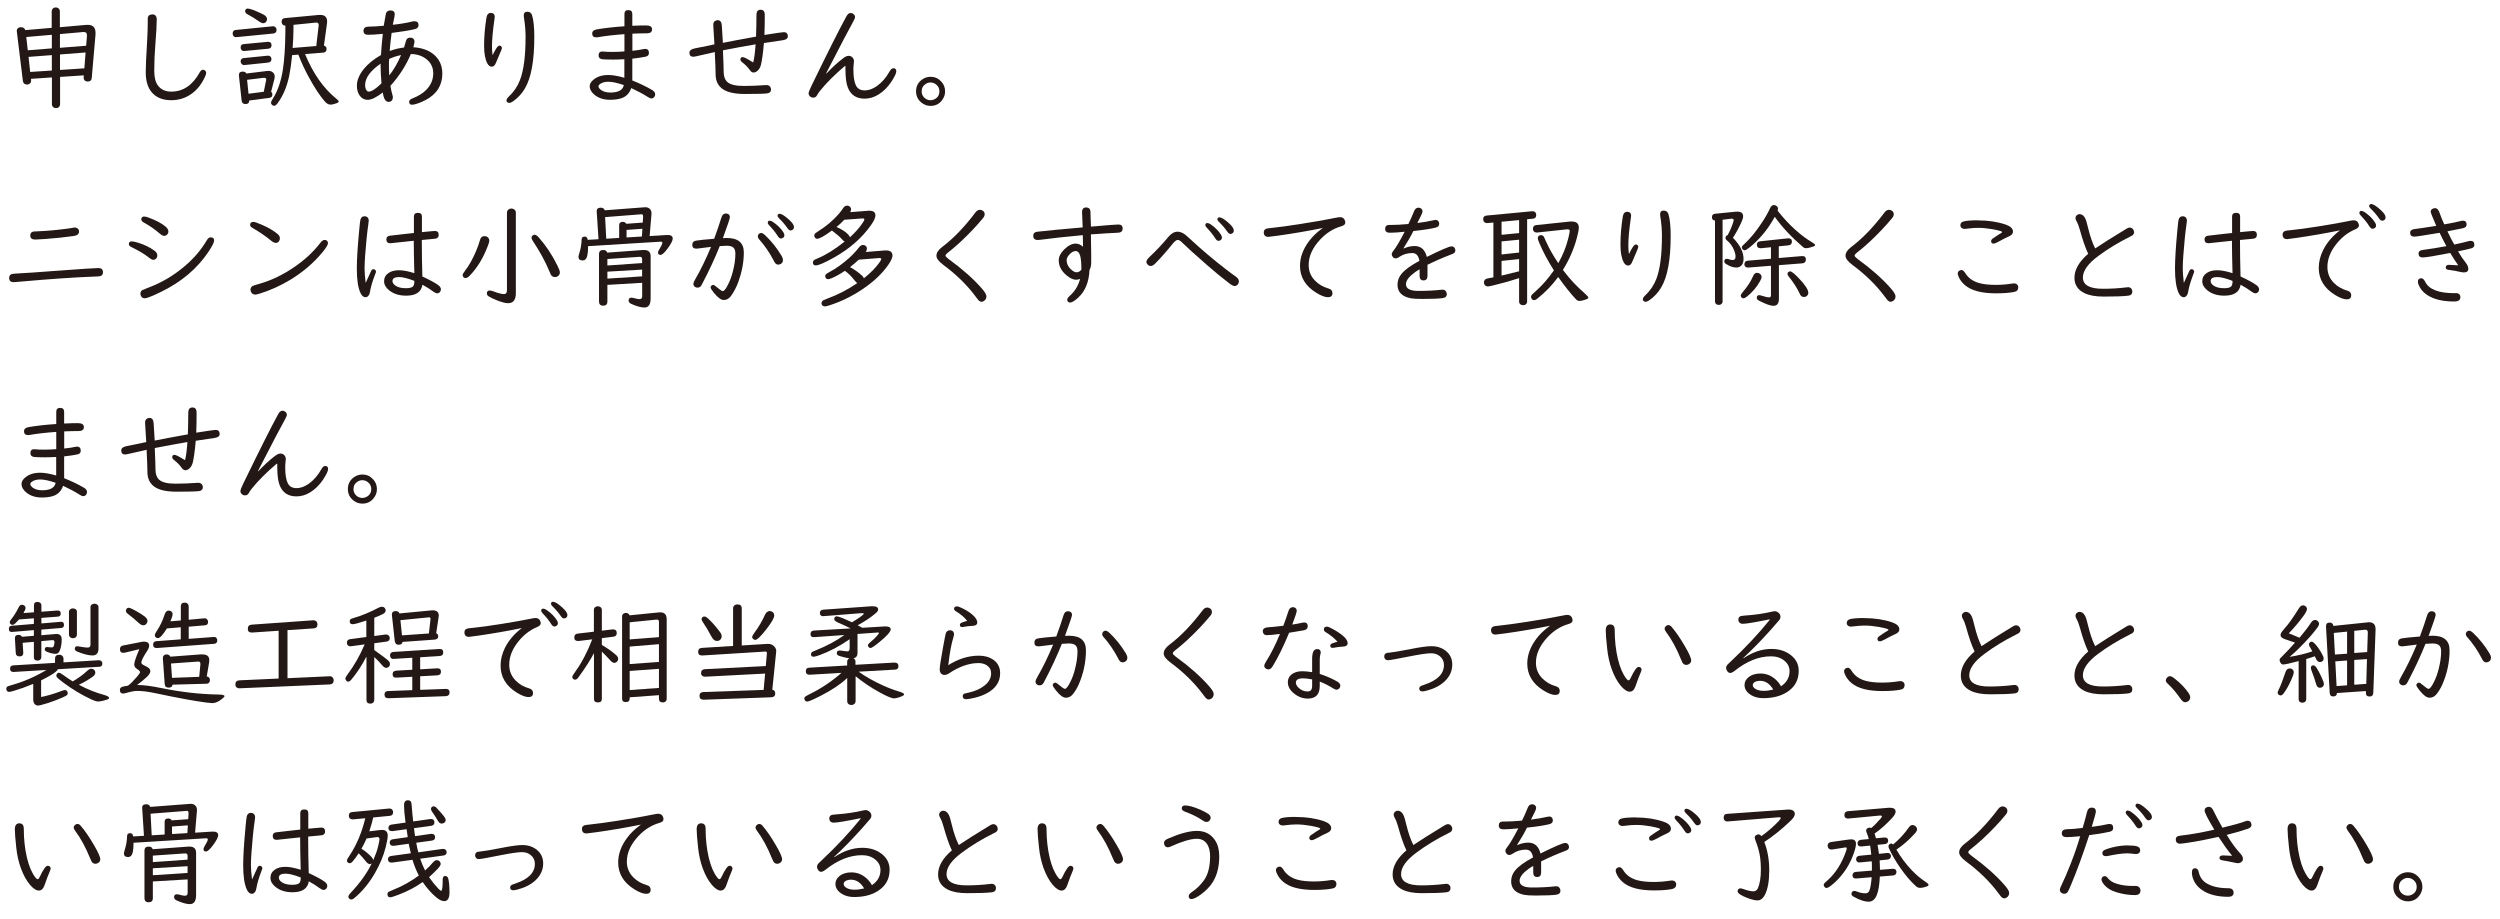 <?xml version="1.0" encoding="UTF-8"?><svg id="_レイヤー_2" xmlns="http://www.w3.org/2000/svg" viewBox="0 0 352 129.45"><defs><style>.cls-1{fill:#231815;}</style></defs><g id="_レイヤー_1-2"><g><path class="cls-1" d="M7.3,10.9l-2.94,.2,.02,.2s0,.07,0,.09c0,.14-.05,.26-.15,.35-.1,.1-.25,.16-.42,.16-.35,0-.54-.17-.59-.51l-.84-6.87c-.01-.09-.02-.15-.02-.17,0-.21,.09-.36,.28-.45,.09-.05,.19-.07,.3-.07,.33,0,.54,.14,.62,.41l3.72-.32V1.6c0-.14,.04-.26,.12-.35,.11-.13,.26-.2,.45-.2,.23,0,.4,.09,.51,.27,.05,.08,.07,.18,.07,.28V3.83l3.76-.33c.08,0,.14,0,.18,0,.72,0,1.08,.37,1.08,1.12,0,.1,0,.18,0,.23l-.53,6.12c-.03,.34-.22,.51-.57,.51-.25,0-.43-.1-.52-.3-.05-.09-.07-.2-.05-.33l.02-.24-3.34,.22v3.85c0,.14-.04,.25-.12,.35-.11,.12-.26,.19-.45,.19-.23,0-.4-.09-.51-.27-.05-.08-.07-.17-.07-.27v-3.77Zm0-4.09v-1.91l-3.6,.31,.21,1.87,3.39-.27Zm0,.95l-3.28,.25,.23,2.12,3.05-.2v-2.16Zm1.15-1.03l3.68-.29,.11-1.35c0-.06,0-.11,0-.15,0-.29-.14-.43-.43-.43h-.1l-3.27,.29v1.93Zm0,3.12l3.43-.23,.17-2.23-3.6,.28v2.18Z"/><path class="cls-1" d="M21.43,2.02c.43,0,.64,.25,.64,.75,0,.73-.07,1.91-.2,3.54-.1,1.23-.15,2.46-.15,3.69,0,.89,.17,1.57,.52,2.04,.42,.57,1.04,.86,1.87,.86,1.68,0,3.02-.91,4.02-2.73,.13-.23,.29-.35,.47-.35,.08,0,.15,.03,.23,.08,.13,.09,.2,.21,.2,.35,0,.11-.04,.26-.12,.45-.45,1.04-1.07,1.86-1.86,2.45-.86,.64-1.84,.96-2.95,.96-1.19,0-2.1-.37-2.73-1.11-.57-.67-.85-1.61-.85-2.82,0-.77,.06-2.2,.19-4.27,.06-1.05,.09-1.91,.09-2.56v-.69c0-.42,.21-.62,.63-.62Z"/><path class="cls-1" d="M38.49,4.72l-5.21,.51s-.05,0-.07,0c-.16,0-.28-.06-.36-.2-.06-.08-.09-.18-.09-.3,0-.31,.14-.48,.43-.51l5.22-.52c.16-.02,.29,.04,.4,.16,.09,.09,.13,.21,.13,.34,0,.31-.15,.48-.45,.51Zm-.34,8.19c.14,.1,.2,.24,.2,.4,0,.28-.14,.43-.41,.47l-2.84,.37c-.01,.33-.19,.5-.53,.5s-.51-.17-.55-.5l-.38-3.5s0-.06,0-.09c0-.32,.18-.48,.53-.48,.25,0,.42,.09,.52,.27l2.86-.35c.08-.01,.14-.02,.2-.02,.25,0,.45,.05,.6,.16,.22,.15,.33,.36,.33,.64,0,.1-.01,.2-.03,.29l-.48,1.85Zm-.36-6.05l-3.38,.32s-.06,0-.07,0c-.14,0-.26-.05-.35-.16-.07-.09-.11-.21-.11-.34,0-.29,.14-.44,.42-.47l3.39-.32h.06c.32,0,.48,.16,.48,.47s-.15,.47-.45,.49Zm0,1.95l-3.38,.35s-.05,0-.05,0c-.16,0-.29-.08-.4-.24-.05-.08-.08-.17-.08-.27,0-.28,.14-.44,.42-.47l3.39-.34h.06c.18,0,.32,.08,.41,.23,.04,.07,.06,.16,.06,.25,0,.29-.15,.45-.45,.48Zm-2.88-7.6c.26,0,.85,.21,1.76,.63,.33,.15,.55,.27,.66,.36,.18,.15,.27,.32,.27,.52,0,.12-.05,.24-.14,.35-.11,.14-.25,.2-.41,.2-.15,0-.34-.08-.56-.24-.54-.39-1.1-.73-1.69-1.05-.19-.1-.28-.23-.28-.41,0-.24,.13-.37,.39-.37Zm2.23,11.71l.34-1.67s0-.06,0-.09c0-.14-.11-.2-.3-.2-.04,0-.07,0-.1,0l-2.29,.28,.2,1.96,2.16-.28Zm3.99-5.15c-.11,1.15-.25,2.09-.39,2.8-.31,1.55-.85,2.87-1.64,3.95-.18,.25-.35,.38-.51,.38-.08,0-.16-.03-.23-.09-.13-.09-.2-.21-.2-.36,0-.1,.08-.29,.25-.55,.69-1.08,1.17-2.46,1.42-4.12,.21-1.36,.33-3.15,.35-5.34v-.84h-.04c-.14,0-.26-.05-.36-.16-.09-.1-.13-.22-.13-.37,0-.32,.15-.49,.46-.52l4.82-.45c.06,0,.11,0,.17,0,.64,0,.96,.31,.96,.94,0,.09,0,.18-.02,.26l-.43,3.12c.25,.07,.37,.23,.37,.48,0,.31-.16,.48-.47,.51l-2.56,.2c1.13,2.74,2.61,4.85,4.44,6.32,.2,.16,.3,.28,.3,.37,0,.08-.09,.15-.28,.23-.37,.14-.67,.2-.91,.2s-.5-.15-.77-.45c-.67-.77-1.42-1.89-2.23-3.38-.56-1.02-1.06-2.09-1.49-3.21l-.89,.07Zm.09-1.02l3.31-.27,.34-2.9s0-.05,0-.06c0-.23-.11-.34-.32-.34h-.07l-3.16,.32c0,.3,0,.5,0,.61,0,.76-.04,1.64-.12,2.65Z"/><path class="cls-1" d="M54.03,3.63c.15-.9,.25-1.46,.3-1.68,.08-.32,.3-.48,.66-.48,.39,0,.59,.19,.59,.56,0,.07-.01,.17-.04,.3-.09,.45-.17,.84-.23,1.16,1.05-.11,1.95-.27,2.7-.45,.14-.04,.25-.05,.33-.05,.4,0,.59,.18,.59,.55,0,.3-.18,.49-.55,.57-.81,.19-1.89,.36-3.24,.53-.12,.89-.21,1.74-.27,2.54,.66-.24,1.33-.41,2.02-.49,.08-.23,.17-.54,.27-.93,.08-.31,.29-.46,.61-.46,.17,0,.32,.05,.43,.16,.11,.1,.16,.23,.16,.4,0,.06-.01,.14-.03,.22-.02,.08-.07,.27-.13,.57,1.14,.08,2.06,.39,2.75,.92,.89,.69,1.33,1.62,1.33,2.8,0,1.65-.79,2.9-2.38,3.73-.45,.24-.92,.43-1.43,.57-.19,.05-.34,.08-.45,.08-.28,0-.41-.14-.41-.43,0-.19,.16-.35,.48-.47,.81-.32,1.45-.71,1.92-1.19,.66-.67,.99-1.45,.99-2.34,0-.97-.45-1.72-1.34-2.25-.5-.29-1.1-.45-1.81-.47-.66,1.59-1.62,3.09-2.88,4.49,.08,.5,.18,.93,.29,1.3,.04,.11,.05,.22,.05,.32,0,.21-.07,.38-.2,.5-.1,.09-.23,.14-.39,.14-.43,0-.71-.44-.82-1.33-.9,.69-1.61,1.04-2.13,1.04-.46,0-.84-.2-1.12-.59-.27-.37-.4-.84-.4-1.41,0-.75,.32-1.53,.97-2.34,.58-.72,1.39-1.38,2.42-1.97,.04-.78,.13-1.77,.26-2.98-.92,.09-1.61,.13-2.09,.13-.42,0-.63-.19-.63-.56,0-.4,.25-.59,.76-.59s1.2-.04,2.1-.12Zm-.45,5.34c-1.45,1.01-2.17,2.01-2.17,3,0,.31,.06,.55,.18,.73,.09,.14,.2,.2,.33,.2,.4,0,1-.39,1.79-1.16-.08-.99-.12-1.81-.12-2.46v-.32Zm2.9-1.22c-.61,.12-1.17,.31-1.68,.55-.03,.21-.04,.48-.04,.82,0,.53,.02,1.03,.05,1.5,.62-.79,1.18-1.74,1.66-2.87Z"/><path class="cls-1" d="M69.36,7.77c.42-.9,.74-1.35,.97-1.35,.06,0,.11,.02,.17,.05,.11,.07,.17,.18,.17,.31,0,.08-.11,.36-.32,.84-.26,.59-.43,.99-.51,1.2-.15,.38-.34,.57-.59,.57s-.46-.15-.62-.44c-.31-.56-.47-1.4-.47-2.51,0-1.27,.11-2.58,.33-3.94,.07-.45,.28-.68,.62-.68s.55,.18,.55,.55c0,.05-.02,.19-.05,.41-.22,1.53-.34,2.8-.34,3.8,0,.4,.03,.8,.09,1.2Zm4.89-6.12c.33,0,.55,.16,.66,.48,.21,.66,.32,1.69,.32,3.1,0,3.32-.44,5.73-1.32,7.22-.42,.72-.97,1.32-1.66,1.81-.21,.15-.4,.23-.56,.23-.12,0-.22-.04-.3-.13-.05-.06-.08-.12-.08-.2,0-.16,.09-.33,.28-.51,.74-.69,1.28-1.48,1.62-2.37,.53-1.38,.79-3.4,.79-6.08,0-.91-.08-1.81-.23-2.73-.02-.11-.03-.2-.03-.27,0-.37,.17-.55,.51-.55Z"/><path class="cls-1" d="M89.05,3.63c.82-.04,1.46-.05,1.91-.05,.57,0,.85,.18,.85,.55s-.24,.56-.73,.56c-.59,0-1.27,.02-2.04,.05v2.41c.64-.06,1.13-.14,1.48-.22,.12-.03,.23-.05,.31-.05,.36,0,.54,.2,.54,.59,0,.28-.17,.46-.51,.52-.49,.1-1.1,.19-1.83,.27v3.07c.96,.38,1.89,.82,2.77,1.33,.3,.17,.45,.38,.45,.62,0,.09-.02,.17-.06,.26-.09,.21-.26,.32-.5,.32-.1,0-.25-.06-.45-.19-.69-.44-1.48-.86-2.36-1.27-.23,.67-.64,1.13-1.24,1.38-.46,.18-1.04,.27-1.76,.27-.86,0-1.58-.23-2.15-.68-.46-.38-.7-.79-.7-1.25,0-.26,.13-.51,.38-.76,.55-.54,1.29-.8,2.23-.8,.61,0,1.37,.13,2.27,.39v-2.61c-.58,.03-1.1,.05-1.56,.05-.77,0-1.29-.02-1.56-.05-.34-.05-.51-.23-.51-.54,0-.36,.17-.55,.52-.55,.06,0,.15,0,.27,.02,.27,.03,.61,.04,1.05,.04,.65,0,1.25-.02,1.8-.07v-2.43c-1.53,.11-2.78,.26-3.74,.43-.08,.02-.16,.02-.23,.02-.38,0-.57-.18-.57-.54,0-.31,.21-.5,.63-.58,1.1-.19,2.4-.34,3.91-.44V1.98c0-.38,.18-.56,.55-.56s.56,.19,.56,.56v1.65Zm-1.21,8.35c-.9-.31-1.63-.47-2.19-.47-.46,0-.84,.1-1.13,.3-.17,.11-.25,.22-.25,.34,0,.17,.11,.34,.34,.51,.34,.25,.78,.37,1.32,.37,.94,0,1.54-.24,1.79-.72,.03-.07,.07-.17,.12-.32Z"/><path class="cls-1" d="M106.45,5.12c.03-.71,.05-1.72,.06-3.02,0-.49,.2-.73,.59-.73,.3,0,.48,.14,.55,.42,.02,.08,.03,.26,.03,.54,0,.96-.02,1.83-.05,2.59,1.64-.26,2.54-.39,2.71-.39,.4,0,.59,.2,.59,.59,0,.3-.25,.48-.75,.55-.56,.07-1.43,.2-2.62,.39-.12,1.43-.27,2.46-.42,3.07-.09,.34-.24,.62-.46,.82-.19,.17-.39,.26-.58,.26s-.36-.11-.52-.34c-.29-.41-.66-.78-1.1-1.12-.16-.12-.23-.25-.23-.38,0-.22,.11-.33,.32-.33,.18,0,.65,.23,1.39,.7l.09,.05c.14-.49,.25-1.34,.34-2.55-1.36,.23-2.89,.51-4.59,.84v.25c.06,1.28,.09,2.21,.09,2.77,.01,.65,.17,1.11,.48,1.41,.42,.4,1.2,.59,2.34,.59,.97,0,2-.04,3.09-.12,.06,0,.1,0,.14,0,.2,0,.36,.07,.48,.21,.09,.11,.14,.25,.14,.4,0,.31-.17,.49-.5,.55-.38,.06-1.43,.09-3.16,.09-1.38,0-2.39-.21-3.04-.62-.57-.36-.92-.88-1.05-1.54-.04-.19-.06-.46-.06-.81,0-.56-.04-1.45-.1-2.66v-.27c-1.14,.25-2.04,.45-2.7,.61-.14,.03-.25,.05-.32,.05-.38,0-.56-.19-.56-.57,0-.31,.25-.51,.76-.61,.15-.03,.71-.14,1.69-.34,.23-.05,.59-.12,1.07-.23-.04-.61-.07-1.1-.09-1.45-.04-.61-.06-1-.07-1.18,0-.06,0-.11,0-.16,0-.2,.07-.36,.22-.48,.11-.09,.24-.13,.4-.13,.35,0,.55,.25,.58,.74,.07,1.11,.12,1.92,.15,2.45,1.08-.22,2.53-.49,4.36-.82l.34-.06Z"/><path class="cls-1" d="M118.98,9.27c-1.46,1.24-2.64,2.42-3.53,3.53-.17,.21-.31,.42-.41,.61-.11,.23-.3,.34-.56,.34-.14,0-.26-.04-.37-.13-.17-.12-.26-.29-.26-.48,0-.15,.14-.52,.43-1.11,2.3-4.73,3.93-7.98,4.9-9.74,.17-.31,.36-.46,.59-.46,.11,0,.22,.03,.33,.1,.19,.12,.29,.28,.29,.48,0,.12-.11,.37-.32,.75-.45,.79-1.59,2.96-3.42,6.52l-.32,.63,.03,.05c.8-.85,1.57-1.57,2.33-2.14,.31-.24,.57-.36,.78-.36s.38,.06,.51,.18c.17,.16,.26,.35,.26,.57,0,.06-.01,.21-.04,.45-.03,.22-.04,.47-.04,.77,0,.98,.12,1.71,.35,2.19,.23,.47,.64,.71,1.24,.71,.56,0,1.12-.2,1.7-.6,.71-.5,1.32-1.2,1.82-2.1,.16-.28,.33-.42,.52-.42,.27,0,.41,.14,.41,.43s-.25,.78-.73,1.52c-.52,.76-1.11,1.34-1.78,1.75-.62,.39-1.28,.58-1.96,.58-1.17,0-1.95-.53-2.36-1.58-.22-.57-.33-1.41-.33-2.53,0-.12,0-.27,0-.46l-.05-.03Z"/><path class="cls-1" d="M131.03,10.81c.57,0,1.06,.21,1.47,.64,.38,.39,.57,.86,.57,1.41,0,.39-.1,.74-.31,1.07-.4,.65-.98,.98-1.74,.98-.48,0-.92-.16-1.3-.48-.5-.41-.74-.94-.74-1.58,0-.7,.29-1.25,.86-1.66,.35-.25,.75-.38,1.2-.38Zm-.02,.8c-.22,0-.43,.06-.64,.19-.4,.24-.6,.6-.6,1.07,0,.31,.1,.58,.31,.82,.25,.28,.57,.42,.95,.42,.2,0,.39-.05,.56-.14,.45-.23,.68-.6,.68-1.11,0-.37-.13-.67-.4-.91-.24-.22-.53-.34-.86-.34Z"/><path class="cls-1" d="M13.85,37.74c.43,0,.65,.2,.65,.59,0,.3-.13,.48-.39,.55-.08,.03-.41,.05-.99,.07-2.58,.09-5.98,.33-10.2,.7-.57,.05-.9,.08-.99,.08-.43,0-.64-.2-.64-.6,0-.29,.13-.47,.38-.55,.1-.03,.44-.06,1.03-.09,.84-.04,2.5-.15,4.97-.34,3.72-.28,5.78-.41,6.19-.41Zm-3.34-5.71c.12,0,.23,.03,.34,.09,.19,.1,.28,.26,.28,.48,0,.35-.25,.56-.76,.63-1.25,.18-2.58,.32-4.01,.42-.74,.05-1.21,.08-1.4,.08-.47,0-.7-.19-.7-.58,0-.3,.15-.49,.45-.55,.06-.01,.25-.02,.55-.03,1.21-.04,2.55-.16,4.02-.35,.42-.05,.75-.1,.97-.15,.11-.02,.2-.03,.26-.03Z"/><path class="cls-1" d="M18.57,33.99c.17,0,.47,.06,.89,.19,.85,.26,1.62,.63,2.31,1.13,.25,.18,.38,.41,.38,.67,0,.15-.04,.27-.13,.38-.12,.15-.27,.22-.45,.22-.15,0-.33-.09-.55-.27-.71-.56-1.55-1.06-2.5-1.51-.25-.11-.38-.26-.38-.44,0-.25,.14-.38,.43-.38Zm11.1-.57c.32,0,.48,.15,.48,.44,0,.26-.26,.79-.79,1.58-1.58,2.36-3.8,4.25-6.66,5.64-1.25,.61-2.03,.92-2.31,.92-.25,0-.43-.11-.54-.32-.05-.11-.08-.22-.08-.34,0-.22,.1-.39,.3-.51,.04-.03,.35-.15,.94-.38,1.78-.68,3.43-1.65,4.94-2.93,1.31-1.1,2.37-2.33,3.16-3.68,.17-.29,.35-.43,.56-.43Zm-9.36-2.93c.13,0,.32,.04,.57,.13,1.1,.4,1.91,.84,2.45,1.3,.25,.22,.38,.45,.38,.67,0,.17-.06,.31-.18,.44-.11,.12-.25,.18-.41,.18-.17,0-.37-.1-.59-.29-.7-.61-1.47-1.14-2.3-1.6-.23-.13-.34-.27-.34-.43,0-.27,.15-.41,.45-.41Z"/><path class="cls-1" d="M35.69,31.24c.16,0,.54,.13,1.16,.4,.93,.4,1.68,.84,2.25,1.32,.21,.18,.31,.38,.31,.6,0,.15-.04,.28-.13,.41-.11,.16-.27,.23-.45,.23s-.42-.11-.69-.34c-.7-.58-1.56-1.17-2.59-1.77-.22-.13-.34-.26-.34-.4,0-.3,.16-.45,.48-.45Zm10.03,2.54c.11,0,.21,.03,.3,.1,.11,.1,.16,.22,.16,.35,0,.22-.24,.64-.73,1.23-1.24,1.52-2.77,2.84-4.6,3.95-1.38,.83-2.8,1.47-4.28,1.93-.3,.09-.51,.14-.62,.14-.28,0-.47-.12-.59-.35-.06-.11-.09-.23-.09-.35,0-.23,.11-.41,.33-.53,.06-.03,.39-.14,.99-.31,1.64-.47,3.25-1.25,4.85-2.34,1.48-1.01,2.71-2.16,3.7-3.45,.19-.24,.38-.37,.58-.37Z"/><path class="cls-1" d="M51.51,39.79l.05-.12c.37-.84,.61-1.35,.71-1.55,.08-.15,.18-.22,.3-.22,.07,0,.13,.02,.18,.05,.12,.07,.19,.17,.19,.29,0,.06-.03,.16-.09,.3-.4,1.04-.65,1.88-.75,2.53-.03,.23-.11,.42-.23,.57-.12,.14-.25,.21-.4,.21-.29,0-.53-.2-.72-.61-.34-.73-.51-1.87-.51-3.41,0-1.25,.11-3.08,.34-5.48,.07-.79,.13-1.25,.16-1.39,.08-.34,.28-.51,.59-.51,.2,0,.35,.07,.47,.22,.08,.1,.12,.23,.12,.39,0,.07-.02,.25-.06,.52-.17,1.16-.32,2.63-.45,4.42-.05,.73-.08,1.32-.08,1.77,0,.53,.05,1.2,.15,2.02Zm7.88-7.1l.14-.02,1.07-.1c.39-.03,.6-.05,.63-.05,.36,0,.54,.18,.54,.55,0,.28-.13,.45-.39,.52-.05,.02-.5,.06-1.37,.14-.04,0-.25,.02-.62,.06,0,1.74,.03,3.45,.08,5.14,.98,.45,1.72,.85,2.2,1.19,.27,.19,.41,.4,.41,.61,0,.18-.07,.33-.2,.45-.09,.08-.19,.12-.31,.12-.15,0-.33-.08-.54-.23-.43-.33-.95-.65-1.55-.98-.16,1.03-.92,1.54-2.3,1.54-.99,0-1.79-.26-2.41-.77-.46-.38-.69-.8-.69-1.27s.21-.87,.64-1.16c.37-.25,.85-.38,1.45-.38s1.31,.14,2.17,.41c-.05-1.83-.08-3.35-.08-4.56-.82,.08-1.86,.19-3.1,.33-.09,.01-.16,.02-.21,.02-.37,0-.55-.19-.55-.56,0-.25,.14-.42,.41-.49,.05-.01,.65-.08,1.8-.21l1.44-.16,.23-.02v-2.32c0-.35,.19-.52,.57-.52s.56,.17,.56,.52v2.21Zm-1.04,6.86c-.93-.36-1.65-.54-2.16-.54-.62,0-.93,.19-.93,.56,0,.24,.14,.45,.41,.64,.35,.25,.85,.37,1.5,.37,.54,0,.89-.1,1.03-.31,.09-.14,.14-.35,.14-.65v-.07Z"/><path class="cls-1" d="M68.24,33.25c.11,0,.22,.02,.31,.07,.22,.12,.34,.31,.34,.57,0,.15-.06,.38-.19,.7-.65,1.72-1.5,3.13-2.58,4.24-.2,.21-.4,.32-.58,.32-.07,0-.14-.02-.21-.07-.12-.09-.19-.21-.19-.36,0-.11,.12-.32,.35-.62,.53-.67,1.05-1.6,1.55-2.77,.22-.53,.41-1.06,.56-1.59,.09-.33,.3-.49,.62-.49Zm4.39-3.28v11.33c0,.93-.37,1.39-1.1,1.39-.35,0-.86-.13-1.55-.4-.48-.19-.87-.37-1.16-.55-.18-.11-.27-.25-.27-.43,0-.27,.14-.41,.41-.41,.11,0,.28,.04,.5,.12,.69,.26,1.19,.39,1.5,.39,.28,0,.42-.19,.42-.56v-10.89c0-.19,.07-.34,.2-.45,.12-.1,.26-.15,.43-.15,.16,0,.3,.05,.42,.15,.14,.11,.2,.26,.2,.45Zm2.62,3.08c.18,0,.38,.12,.6,.38,.98,1.1,1.85,2.39,2.59,3.88,.26,.51,.39,.85,.39,1.03,0,.23-.09,.41-.27,.54-.12,.09-.25,.13-.41,.13-.25,0-.44-.1-.58-.31-.03-.04-.1-.2-.21-.48-.56-1.36-1.35-2.81-2.38-4.36-.09-.14-.14-.27-.14-.38,0-.13,.05-.24,.16-.33,.08-.06,.16-.09,.24-.09Z"/><path class="cls-1" d="M84.27,33.68l-.25-3.86s0-.05,0-.07c-.02-.34,.18-.51,.58-.51,.28,0,.46,.12,.55,.37l5.65-.43h.07c.28,0,.5,.09,.66,.27,.14,.15,.2,.34,.2,.59v.09l-.26,3.11,2.37-.15c.58-.04,.88,.13,.88,.5,0,.28-.24,.75-.71,1.39-.45,.61-.78,.91-1.01,.91s-.35-.11-.35-.34c0-.08,.04-.2,.12-.34,.33-.54,.49-.88,.49-1.02,0-.12-.1-.18-.3-.16l-10.16,.63c0,.66-.05,1.15-.15,1.47-.1,.36-.31,.54-.61,.54-.39,0-.59-.17-.59-.52,0-.09,.04-.25,.11-.48,.21-.66,.32-1.3,.33-1.93,0-.29,.15-.43,.45-.43,.23,0,.37,.15,.41,.46l1.54-.09Zm6.14,6.14l-4.89,.29v2.34c0,.4-.2,.59-.59,.59s-.59-.2-.59-.59v-6.66c0-.4,.2-.59,.59-.59,.3,0,.49,.12,.57,.37l5.03-.37h.16c.61,0,.92,.29,.92,.88v5.95c0,.84-.29,1.27-.88,1.27-.46,0-1.08-.17-1.84-.51-.25-.11-.38-.27-.38-.48,0-.27,.14-.4,.41-.4,.08,0,.18,.02,.3,.05,.33,.1,.61,.16,.84,.16s.36-.14,.36-.41v-1.89Zm-5.04-6.21l1.81-.11v-1.79c0-.31,.17-.47,.52-.47,.22,0,.38,.09,.47,.27l2.33-.17,.05-.83c0-.24-.08-.35-.22-.34h-.02l-5.11,.4,.16,3.04Zm5.04,3.44v-.57c0-.21-.11-.32-.32-.32h-.05l-4.52,.31v.91l4.89-.34Zm0,.91l-4.89,.29v.98l4.89-.32v-.95Zm-2.19-4.53l2.16-.13,.07-1.09-2.23,.16v1.05Z"/><path class="cls-1" d="M100.55,33.63c.44-1.2,.78-2.2,1.02-2.99,.11-.39,.33-.58,.64-.58,.07,0,.14,.01,.2,.03,.24,.07,.36,.24,.36,.5,0,.16-.33,1.14-.99,2.94,.19-.01,.38-.02,.57-.02,1.58,0,2.38,.68,2.38,2.03s-.26,2.73-.77,4.15c-.28,.77-.64,1.44-1.06,2.01-.27,.36-.6,.54-.99,.54s-.85-.34-1.4-1.02c-.31-.38-.46-.63-.46-.77,0-.08,.04-.16,.12-.23,.08-.07,.17-.11,.25-.11s.22,.07,.38,.22c.52,.44,.84,.66,.96,.66,.19,0,.45-.31,.76-.95,.28-.55,.5-1.15,.66-1.8,.24-.91,.36-1.75,.36-2.53,0-.39-.09-.67-.27-.84-.19-.18-.5-.27-.95-.27-.23,0-.56,.02-.98,.05-.69,1.73-1.5,3.47-2.43,5.23-.1,.2-.16,.32-.18,.34-.12,.19-.3,.28-.53,.28-.12,0-.24-.03-.34-.1-.16-.11-.23-.25-.23-.44,0-.14,.1-.38,.29-.7,.72-1.23,1.45-2.73,2.19-4.5-.61,.07-1.22,.14-1.83,.23-.1,.02-.18,.02-.23,.02-.39,0-.58-.17-.58-.52s.18-.55,.55-.61c.47-.08,1.31-.16,2.53-.26Zm6.61-.83c.15,0,.33,.1,.55,.3,.86,.8,1.64,1.77,2.33,2.91,.13,.21,.2,.42,.2,.61,0,.24-.1,.42-.29,.53-.12,.07-.24,.11-.36,.11-.19,0-.34-.08-.45-.23-.05-.06-.13-.19-.23-.39-.58-1.11-1.27-2.11-2.07-3-.09-.1-.14-.22-.14-.36s.05-.25,.14-.34c.09-.09,.21-.14,.34-.14Zm1.24-1.72c.13,0,.27,.06,.43,.17,.65,.44,1.14,.93,1.47,1.46,.09,.15,.14,.28,.14,.4,0,.14-.05,.26-.16,.35-.09,.08-.21,.12-.34,.12-.15,0-.29-.11-.43-.34-.35-.55-.75-1.04-1.18-1.48-.15-.15-.23-.28-.23-.39,0-.2,.1-.3,.3-.3Zm1.38-.98c.25,0,.68,.26,1.27,.79,.5,.44,.74,.8,.74,1.07,0,.17-.06,.29-.17,.38-.1,.07-.2,.11-.3,.11-.15,0-.29-.1-.43-.3-.36-.52-.75-.98-1.18-1.39-.15-.15-.23-.27-.23-.37,0-.19,.1-.29,.3-.29Z"/><path class="cls-1" d="M118.95,34.02c-.11-.04-.25-.15-.39-.32-.27-.32-.71-.7-1.32-1.16-.04-.03-.08-.06-.11-.08-1.07,.78-1.75,1.16-2.06,1.16-.14,0-.25-.06-.33-.18-.06-.08-.09-.17-.09-.25,0-.15,.06-.27,.19-.38,.03-.03,.17-.13,.43-.29,1.09-.69,2.04-1.49,2.83-2.4,.25-.29,.45-.56,.61-.81,.15-.24,.34-.36,.57-.36,.15,0,.28,.05,.38,.14,.11,.11,.17,.24,.17,.4,0,.12-.04,.25-.12,.38l2.59-.2c.06,0,.1,0,.12,0,.56,0,.84,.22,.84,.67,0,.31-.2,.75-.59,1.31-1.28,1.84-3.05,3.39-5.31,4.65-1.28,.71-2.11,1.07-2.5,1.07-.27,0-.4-.14-.4-.41,0-.16,.08-.29,.23-.39,.04-.02,.18-.08,.43-.19,1.18-.49,2.45-1.28,3.82-2.38Zm1.77,5.84c-.09-.04-.21-.15-.36-.34-.47-.61-.94-1.07-1.4-1.39-.71,.48-1.35,.83-1.91,1.06-.19,.08-.34,.12-.45,.12-.15,0-.25-.06-.33-.17-.05-.08-.08-.16-.08-.24,0-.14,.07-.27,.22-.38,.04-.03,.18-.11,.45-.26,.87-.47,1.74-1.09,2.6-1.85,.58-.52,1.06-1.02,1.44-1.52,.2-.27,.4-.4,.61-.4,.11,0,.22,.03,.32,.09,.16,.1,.23,.25,.23,.44,0,.15-.05,.3-.16,.46l2.73-.22s.07,0,.12,0c.61,0,.91,.24,.91,.72,0,.29-.17,.68-.5,1.18-.86,1.29-2.1,2.47-3.72,3.56-1.48,1-3.03,1.75-4.62,2.26-.34,.11-.56,.16-.65,.16-.21,0-.36-.08-.45-.23-.04-.07-.05-.14-.05-.2,0-.18,.09-.33,.28-.45,.05-.03,.21-.09,.47-.19,1.53-.56,2.96-1.3,4.3-2.22Zm-1.05-6.45c.71-.65,1.28-1.28,1.71-1.91,.21-.29,.32-.49,.32-.6,0-.1-.07-.15-.23-.14-.02,0-.05,0-.11,0l-2.48,.18c-.38,.4-.75,.74-1.1,1.02,.03,.02,.07,.03,.11,.05,.73,.33,1.26,.69,1.58,1.06,.1,.12,.17,.23,.2,.34Zm1.97,5.77c.95-.76,1.69-1.51,2.21-2.26,.16-.22,.23-.37,.23-.46s-.07-.13-.2-.13c-.02,0-.04,0-.09,0l-2.87,.23c-.39,.36-.8,.71-1.23,1.05,.61,.33,1.19,.74,1.73,1.24,.1,.1,.17,.21,.21,.32Z"/><path class="cls-1" d="M137.98,29.54c.14,0,.28,.05,.41,.14,.17,.12,.25,.28,.25,.49,0,.17-.07,.34-.2,.5-.91,1.12-2,2.26-3.25,3.43-.62,.57-1.19,1.05-1.69,1.44-.25,.19-.37,.34-.37,.45,0,.1,.14,.26,.43,.48,1.93,1.4,3.5,2.79,4.7,4.17,.42,.48,.63,.84,.63,1.08,0,.28-.11,.5-.34,.65-.12,.08-.24,.12-.35,.12-.14,0-.28-.07-.42-.2-.04-.05-.17-.22-.4-.52-1.19-1.61-2.72-3.11-4.58-4.49-.63-.47-.95-.89-.95-1.27,0-.41,.27-.83,.81-1.24,1.58-1.19,3.15-2.82,4.7-4.88,.18-.23,.38-.35,.62-.35Z"/><path class="cls-1" d="M152.44,32.02c-.02-.71-.04-1.14-.05-1.29-.03-.4-.04-.68-.04-.86,0-.44,.19-.66,.58-.66,.35,0,.55,.16,.6,.49,0,.05,.02,.56,.05,1.52l.02,.52v.17c2.25-.2,3.54-.3,3.87-.3,.4,0,.6,.19,.6,.57,0,.28-.12,.46-.38,.55-.07,.02-.25,.04-.53,.05-.8,.04-1.89,.1-3.26,.2l-.3,.02c.03,1.14,.04,2.05,.04,2.72v1.25c0,.43-.08,.78-.24,1.04-.07,1.69-.6,2.99-1.59,3.9-.5,.46-.89,.69-1.16,.69-.11,0-.21-.04-.28-.12-.07-.08-.11-.17-.11-.27,0-.16,.14-.36,.41-.6,.68-.61,1.15-1.39,1.41-2.34-.21,.08-.4,.12-.58,.12-.38,0-.81-.2-1.29-.59-.76-.61-1.14-1.33-1.14-2.15,0-.5,.25-1.01,.75-1.51,.56-.56,1.11-.84,1.64-.84,.38,0,.72,.15,1.03,.45,0-.45-.02-.96-.03-1.52v-.12c-2.23,.2-4.25,.42-6.07,.66-.12,.02-.21,.02-.27,.02-.43,0-.64-.2-.64-.6,0-.33,.19-.52,.56-.56,1.36-.16,3.49-.36,6.38-.61Zm-.18,5.95c0-.9-.06-1.55-.17-1.95-.13-.45-.34-.67-.63-.67-.32,0-.64,.18-.95,.55-.22,.26-.33,.5-.33,.73,0,.47,.19,.89,.57,1.26,.31,.3,.59,.45,.84,.45s.46-.12,.67-.37Z"/><path class="cls-1" d="M165.78,32.62c.33,0,.67,.12,1.02,.36,.14,.1,.42,.35,.87,.76,1.54,1.43,3.18,2.82,4.92,4.16,.61,.47,1.07,.81,1.38,1.02,.31,.21,.47,.45,.47,.7,0,.15-.05,.29-.16,.43-.11,.15-.27,.22-.45,.22-.17,0-.42-.12-.75-.38-1.03-.79-2.05-1.62-3.05-2.5-1.69-1.47-2.91-2.58-3.66-3.31-.21-.2-.39-.3-.55-.3-.18,0-.42,.19-.72,.55-.83,1.04-1.65,1.97-2.45,2.78-.22,.22-.43,.34-.63,.34-.17,0-.32-.07-.45-.22-.1-.11-.16-.23-.16-.37,0-.18,.16-.42,.49-.73,.89-.83,1.75-1.75,2.6-2.77,.41-.49,.84-.74,1.29-.74Zm4.23-1.21c.12,0,.27,.05,.43,.16,.65,.45,1.14,.94,1.47,1.47,.09,.15,.14,.28,.14,.4,0,.14-.05,.26-.16,.35-.09,.08-.21,.12-.34,.12-.15,0-.29-.11-.43-.34-.34-.53-.74-1.02-1.18-1.48-.15-.15-.23-.28-.23-.39,0-.2,.1-.3,.3-.3Zm1.7-.81c.25,0,.68,.26,1.27,.78,.5,.44,.74,.8,.74,1.07,0,.17-.06,.29-.17,.38-.1,.07-.2,.11-.3,.11-.15,0-.29-.1-.43-.3-.37-.53-.76-.99-1.18-1.38-.15-.15-.23-.27-.23-.37,0-.19,.1-.29,.3-.29Z"/><path class="cls-1" d="M186.21,32.11c-2.03,.41-4.12,.77-6.27,1.07-.82,.11-1.28,.17-1.36,.17-.43,0-.64-.22-.64-.65,0-.24,.12-.41,.36-.5,.08-.03,.37-.07,.85-.12,.9-.09,2.2-.27,3.88-.53,2.07-.32,3.81-.63,5.22-.92,.17-.04,.31-.05,.42-.05,.3,0,.51,.11,.63,.33,.08,.14,.12,.29,.12,.44,0,.24-.2,.41-.59,.52-1.08,.31-2.05,.91-2.91,1.82-1.11,1.17-1.66,2.38-1.66,3.62,0,.86,.3,1.6,.91,2.22,.51,.52,1.14,.88,1.88,1.09,.38,.1,.56,.32,.56,.65,0,.39-.21,.58-.63,.58s-.97-.21-1.64-.62c-1.53-.94-2.3-2.21-2.3-3.8,0-1.19,.43-2.36,1.28-3.49,.47-.63,1.05-1.19,1.72-1.68,.04-.03,.09-.07,.17-.12Z"/><path class="cls-1" d="M199.88,37.92c-.44,.24-.84,.53-1.21,.86-.47,.43-.71,.84-.71,1.24,0,.62,.58,.94,1.73,.94,1.27,0,2.37-.06,3.3-.17,.07,0,.12,0,.16,0,.2,0,.35,.09,.46,.27,.07,.11,.1,.23,.1,.38,0,.29-.19,.47-.56,.53-.52,.08-1.49,.12-2.9,.12-.76,0-1.29-.03-1.6-.09-1.25-.24-1.88-.88-1.88-1.91,0-.57,.19-1.09,.57-1.54,.48-.58,1.32-1.19,2.51-1.82-.11-.73-.45-1.1-1-1.1-.68,0-1.29,.18-1.81,.53-.21,.15-.4,.22-.55,.22-.14,0-.26-.06-.37-.19-.1-.12-.16-.25-.16-.39s.06-.28,.19-.44c.39-.47,.93-1.38,1.63-2.73-.83,.09-1.52,.14-2.09,.14-.44,0-.66-.18-.66-.54s.19-.56,.58-.56h.29c.66,0,1.46-.04,2.4-.13,.27-.54,.54-1.14,.81-1.82,.13-.32,.33-.48,.61-.48,.09,0,.18,.02,.27,.06,.2,.1,.3,.26,.3,.45,0,.11-.04,.25-.12,.41-.03,.05-.08,.16-.15,.32-.13,.27-.28,.58-.46,.92,.82-.1,1.59-.23,2.33-.4,.11-.03,.19-.04,.25-.04,.22,0,.38,.11,.46,.33,.03,.07,.04,.15,.04,.23,0,.27-.17,.45-.51,.53-.74,.18-1.78,.34-3.13,.48-.33,.68-.79,1.48-1.38,2.41l.03,.05c.5-.23,1.01-.35,1.52-.35,.9,0,1.47,.51,1.73,1.53,1.99-.98,3.14-1.48,3.46-1.48,.2,0,.35,.07,.45,.22,.07,.11,.1,.23,.1,.35,0,.17-.07,.3-.2,.39-.05,.04-.16,.09-.34,.16-1.21,.46-2.33,.95-3.38,1.47v1.56c0,.43-.19,.64-.56,.64s-.55-.21-.55-.64v-.92Z"/><path class="cls-1" d="M215.02,30.88v11.59c0,.13-.04,.24-.12,.32-.11,.12-.26,.18-.44,.18-.2,0-.36-.07-.47-.2-.07-.08-.1-.18-.1-.3v-3.31c-1.08,.36-2.28,.7-3.62,1.02-.42,.1-.67,.15-.77,.15-.25,0-.41-.11-.51-.32-.03-.08-.05-.15-.05-.23,0-.24,.1-.41,.3-.51,.06-.03,.22-.07,.48-.12,.18-.03,.36-.06,.55-.1v-7.72l-.84,.08c-.18,.02-.33-.04-.45-.16-.1-.1-.15-.23-.15-.38,0-.32,.16-.49,.48-.52l6.43-.61c.11-.01,.22,.01,.32,.07,.16,.09,.24,.25,.24,.46,0,.32-.15,.5-.45,.52l-.84,.08Zm-1.13,.11l-2.47,.23v1.84l2.47-.24v-1.83Zm0,2.76l-2.47,.24v1.84l2.47-.27v-1.81Zm-2.47,5.05l.21-.05c1.03-.24,1.78-.42,2.26-.55v-1.73l-2.47,.27v2.05Zm7.98-1.73c.64-1.12,1.11-2.29,1.41-3.5,.14-.56,.21-.91,.21-1.05,0-.16-.1-.23-.3-.23-.02,0-.05,0-.09,0l-4.2,.45c-.09,.01-.18,0-.28-.04-.21-.08-.31-.25-.31-.49,0-.32,.16-.49,.48-.52l4.76-.5c.07,0,.14,0,.23,0,.66,0,.99,.29,.99,.88,0,.23-.07,.63-.22,1.2-.41,1.66-1.09,3.23-2.02,4.73,.05,.06,.11,.15,.19,.25,.82,1.08,1.77,2.09,2.84,3.02,.36,.32,.55,.53,.55,.64,0,.08-.09,.16-.28,.23-.42,.16-.75,.23-1,.23-.17,0-.33-.08-.48-.25-.69-.72-1.52-1.77-2.49-3.12-.82,1.13-1.8,2.15-2.94,3.05-.17,.14-.32,.21-.45,.21s-.25-.06-.34-.19c-.06-.09-.09-.17-.09-.26,0-.1,.04-.2,.12-.31,.04-.04,.28-.27,.72-.67,.8-.72,1.59-1.64,2.38-2.76-.83-1.31-1.52-2.59-2.05-3.84-.15-.35-.22-.57-.22-.67,0-.3,.16-.45,.48-.45,.16,0,.28,.08,.38,.23,.03,.05,.15,.31,.35,.77,.4,.89,.96,1.88,1.69,2.96Z"/><path class="cls-1" d="M229.36,35.77c.42-.9,.74-1.35,.97-1.35,.06,0,.11,.02,.17,.05,.11,.07,.17,.18,.17,.31,0,.08-.11,.36-.32,.84-.26,.59-.43,.99-.51,1.2-.15,.38-.34,.57-.59,.57s-.46-.15-.62-.44c-.31-.56-.47-1.4-.47-2.51,0-1.27,.11-2.58,.33-3.94,.07-.45,.28-.68,.62-.68s.55,.18,.55,.55c0,.05-.02,.19-.05,.41-.22,1.53-.34,2.8-.34,3.8,0,.4,.03,.8,.09,1.2Zm4.89-6.12c.33,0,.55,.16,.66,.48,.21,.66,.32,1.69,.32,3.1,0,3.32-.44,5.73-1.32,7.22-.42,.72-.97,1.32-1.66,1.81-.21,.15-.4,.23-.56,.23-.12,0-.22-.04-.3-.13-.05-.06-.08-.12-.08-.2,0-.16,.09-.33,.28-.51,.74-.69,1.28-1.48,1.62-2.37,.53-1.38,.79-3.4,.79-6.08,0-.91-.08-1.81-.23-2.73-.02-.11-.03-.2-.03-.27,0-.37,.17-.55,.51-.55Z"/><path class="cls-1" d="M242.54,30.93v11.52c0,.12-.04,.22-.12,.31-.1,.11-.24,.17-.41,.17-.2,0-.36-.07-.46-.21-.05-.08-.08-.17-.08-.27v-11.4c-.29-.02-.43-.18-.43-.48,0-.29,.16-.45,.48-.48l2.93-.29c.06,0,.11,0,.17,0,.54,0,.81,.22,.81,.66,0,.19-.07,.43-.2,.73-.35,.8-.77,1.56-1.23,2.29,1,1.02,1.49,2.01,1.49,2.98,0,.35-.08,.63-.23,.83-.19,.26-.45,.38-.79,.38-.43,0-.9-.16-1.41-.48-.19-.11-.28-.24-.28-.38,0-.24,.12-.37,.36-.37,.08,0,.2,.03,.34,.08,.17,.06,.34,.09,.51,.09,.25,0,.37-.16,.37-.48,0-.27-.07-.57-.2-.89-.22-.57-.59-1.06-1.09-1.47-.08-.06-.12-.14-.12-.24,0-.22,.11-.37,.32-.44,.29-.54,.54-1.11,.74-1.72,.06-.19,.09-.31,.09-.38,0-.12-.08-.18-.24-.2h-.07l-1.25,.15Zm4.88,7.49c.11,0,.21,.03,.31,.09,.2,.12,.3,.28,.3,.48,0,.15-.07,.34-.2,.57-.48,.88-1.12,1.62-1.9,2.23-.18,.14-.33,.21-.45,.21-.09,0-.18-.03-.25-.1-.09-.07-.13-.16-.13-.27,0-.12,.1-.3,.3-.53,.64-.74,1.12-1.49,1.46-2.27,.12-.28,.3-.42,.55-.42Zm2.89-8.73l.09,.12c1.53,1.91,3.13,3.36,4.81,4.35,.24,.14,.36,.26,.36,.35,0,.07-.08,.14-.25,.2-.45,.16-.8,.24-1.05,.24-.14,0-.27-.05-.38-.14-1.66-1.43-3-2.85-4-4.28-.92,1.68-2.07,3.09-3.45,4.23-.39,.32-.65,.48-.78,.48-.11,0-.21-.04-.29-.13-.08-.08-.12-.17-.12-.27,0-.08,.03-.15,.09-.23,.03-.04,.16-.16,.39-.38,.76-.7,1.56-1.69,2.4-2.97,.47-.71,.83-1.36,1.09-1.93,.14-.31,.32-.46,.54-.46,.09,0,.18,.02,.27,.07,.21,.1,.31,.25,.31,.46,0,.07-.02,.16-.05,.27Zm.16,7.64v4.75c0,.65-.25,.98-.76,.98-.44,0-1.12-.25-2.05-.73-.21-.11-.31-.24-.31-.39,0-.25,.11-.38,.34-.38,.09,0,.2,.02,.34,.07,.47,.16,.84,.24,1.09,.24,.15,0,.23-.09,.23-.28v-4.17l-3.15,.25h-.09c-.21,0-.36-.08-.45-.24-.04-.06-.05-.13-.05-.2,0-.33,.17-.5,.51-.53l3.23-.27v-1.62l-1.38,.14h-.09c-.34,0-.51-.17-.51-.51,0-.28,.16-.44,.48-.47l3.86-.41h.1c.33,0,.49,.15,.49,.46,0,.32-.17,.5-.52,.53l-1.33,.13v1.65l3.23-.27h.08c.19-.02,.33,.04,.43,.18,.05,.07,.08,.16,.08,.27,0,.35-.17,.54-.52,.57l-3.3,.26Zm1.59,.88c.19,0,.57,.3,1.15,.9,.93,.96,1.4,1.67,1.4,2.12,0,.18-.07,.32-.21,.44-.12,.1-.25,.15-.39,.15-.22,0-.4-.1-.52-.29-.02-.04-.07-.13-.14-.28-.35-.74-.86-1.52-1.52-2.34-.1-.12-.15-.24-.15-.36,0-.09,.04-.17,.11-.24,.07-.06,.16-.1,.27-.1Z"/><path class="cls-1" d="M265.98,29.54c.14,0,.28,.05,.41,.14,.17,.12,.25,.28,.25,.49,0,.17-.07,.34-.2,.5-.91,1.12-2,2.26-3.25,3.43-.62,.57-1.19,1.05-1.69,1.44-.25,.19-.37,.34-.37,.45,0,.1,.14,.26,.43,.48,1.93,1.4,3.5,2.79,4.7,4.17,.42,.48,.63,.84,.63,1.08,0,.28-.11,.5-.34,.65-.12,.08-.24,.12-.35,.12-.14,0-.28-.07-.42-.2-.04-.05-.17-.22-.4-.52-1.19-1.61-2.72-3.11-4.58-4.49-.63-.47-.95-.89-.95-1.27,0-.41,.27-.83,.81-1.24,1.58-1.19,3.15-2.82,4.7-4.88,.18-.23,.38-.35,.62-.35Z"/><path class="cls-1" d="M276.16,38.01c.19,0,.38,.16,.57,.47,.41,.67,1.06,1.13,1.95,1.38,.62,.17,1.39,.25,2.31,.25,.77,0,1.56-.06,2.36-.19,.1-.02,.17-.02,.22-.02,.25,0,.43,.1,.54,.29,.04,.07,.06,.16,.06,.26,0,.36-.19,.58-.56,.65-.63,.13-1.49,.2-2.59,.2-2,0-3.44-.38-4.34-1.14-.43-.36-.74-.78-.93-1.25-.07-.16-.1-.29-.1-.38,0-.2,.08-.34,.24-.43,.08-.05,.17-.07,.26-.07Zm2.33-6.98c1.45,0,2.75,.2,3.91,.59,.69,.24,1.03,.57,1.03,1,0,.28-.19,.5-.57,.66-.36,.16-.88,.42-1.55,.79-.28,.15-.49,.23-.62,.23-.23,0-.34-.11-.34-.34,0-.15,.09-.28,.27-.4,.55-.38,.92-.62,1.12-.73,.11-.06,.16-.12,.16-.16s-.08-.09-.23-.14c-.25-.08-.61-.16-1.09-.25-.75-.13-1.42-.2-2.04-.2-.47,0-1,.04-1.6,.12-.17,.02-.28,.03-.33,.03-.12,0-.23-.03-.33-.08-.17-.09-.26-.23-.26-.43,0-.29,.16-.47,.49-.55,.39-.1,1.05-.15,1.98-.15Z"/><path class="cls-1" d="M294.02,35.73c-.39-.81-.79-1.96-1.2-3.45-.13-.47-.29-.88-.48-1.2-.07-.13-.11-.26-.11-.38,0-.16,.07-.3,.2-.41,.1-.09,.23-.14,.37-.14,.32,0,.58,.19,.78,.56,.13,.25,.28,.74,.45,1.48,.26,1.08,.58,2.01,.97,2.79,.93-.63,2.4-1.56,4.43-2.79,.17-.1,.31-.15,.42-.15,.24,0,.42,.11,.54,.33,.06,.1,.09,.21,.09,.32,0,.18-.08,.33-.23,.45-.04,.03-.18,.1-.41,.22-1.62,.81-3.08,1.7-4.37,2.66-1.47,1.08-2.2,2.1-2.2,3.05,0,1.06,.94,1.59,2.81,1.59,1.09,0,2.21-.06,3.35-.2,.09-.01,.16-.02,.21-.02,.19,0,.34,.07,.45,.2,.09,.1,.14,.23,.14,.38,0,.36-.18,.56-.55,.61-.72,.09-1.89,.13-3.5,.13-1.15,0-2.05-.17-2.72-.5-.92-.46-1.38-1.18-1.38-2.14,0-1.15,.65-2.28,1.94-3.39Z"/><path class="cls-1" d="M307.51,39.79l.05-.12c.37-.84,.61-1.35,.71-1.55,.08-.15,.18-.22,.3-.22,.07,0,.13,.02,.18,.05,.12,.07,.19,.17,.19,.29,0,.06-.03,.16-.09,.3-.4,1.04-.65,1.88-.75,2.53-.03,.23-.11,.42-.23,.57-.12,.14-.25,.21-.4,.21-.29,0-.53-.2-.72-.61-.34-.73-.51-1.87-.51-3.41,0-1.25,.11-3.08,.34-5.48,.07-.79,.13-1.25,.16-1.39,.08-.34,.28-.51,.59-.51,.2,0,.35,.07,.47,.22,.08,.1,.12,.23,.12,.39,0,.07-.02,.25-.06,.52-.17,1.16-.32,2.63-.45,4.42-.05,.73-.08,1.32-.08,1.77,0,.53,.05,1.2,.15,2.02Zm7.88-7.1l.14-.02,1.07-.1c.39-.03,.6-.05,.63-.05,.36,0,.54,.18,.54,.55,0,.28-.13,.45-.39,.52-.05,.02-.5,.06-1.37,.14-.04,0-.25,.02-.62,.06,0,1.74,.03,3.45,.08,5.14,.98,.45,1.72,.85,2.2,1.19,.27,.19,.41,.4,.41,.61,0,.18-.07,.33-.2,.45-.09,.08-.19,.12-.31,.12-.15,0-.33-.08-.54-.23-.43-.33-.95-.65-1.55-.98-.16,1.03-.92,1.54-2.3,1.54-.99,0-1.79-.26-2.41-.77-.46-.38-.69-.8-.69-1.27s.21-.87,.64-1.16c.37-.25,.85-.38,1.45-.38s1.31,.14,2.17,.41c-.05-1.83-.08-3.35-.08-4.56-.82,.08-1.86,.19-3.1,.33-.09,.01-.16,.02-.21,.02-.37,0-.55-.19-.55-.56,0-.25,.14-.42,.41-.49,.05-.01,.65-.08,1.8-.21l1.44-.16,.23-.02v-2.32c0-.35,.19-.52,.57-.52s.56,.17,.56,.52v2.21Zm-1.04,6.86c-.93-.36-1.65-.54-2.16-.54-.62,0-.93,.19-.93,.56,0,.24,.14,.45,.41,.64,.35,.25,.85,.37,1.5,.37,.54,0,.89-.1,1.03-.31,.09-.14,.14-.35,.14-.65v-.07Z"/><path class="cls-1" d="M329.47,32.43c-2.03,.42-4.08,.77-6.13,1.07-.78,.11-1.22,.17-1.31,.17-.43,0-.64-.22-.64-.65,0-.24,.12-.41,.36-.5,.08-.04,.36-.08,.84-.12,.96-.09,2.3-.28,4.02-.55,1.64-.26,3.09-.52,4.36-.78,.17-.04,.32-.05,.43-.05,.3,0,.5,.11,.62,.33,.08,.14,.12,.28,.12,.41,0,.21-.19,.4-.56,.55-.97,.41-1.83,1.07-2.57,1.98-.88,1.08-1.31,2.18-1.31,3.31,0,.86,.3,1.61,.91,2.23,.51,.52,1.14,.88,1.88,1.09,.38,.1,.56,.32,.56,.65,0,.39-.21,.58-.63,.58s-.97-.21-1.64-.62c-1.53-.94-2.3-2.21-2.3-3.81,0-.82,.2-1.65,.61-2.49,.51-1.04,1.3-1.97,2.38-2.8Zm3.03-2.73c.12,0,.27,.06,.44,.17,.65,.44,1.14,.93,1.47,1.47,.09,.15,.14,.28,.14,.39,0,.15-.05,.27-.16,.36-.09,.08-.21,.12-.34,.12-.15,0-.29-.11-.44-.34-.35-.55-.74-1.04-1.18-1.48-.15-.16-.23-.29-.23-.4,0-.2,.1-.3,.3-.3Zm1.38-.97c.26,0,.68,.26,1.27,.79,.5,.44,.74,.8,.74,1.07,0,.17-.06,.29-.17,.38-.1,.07-.2,.11-.3,.11-.15,0-.29-.1-.43-.3-.36-.52-.75-.98-1.18-1.39-.15-.15-.23-.27-.23-.37,0-.19,.1-.29,.3-.29Z"/><path class="cls-1" d="M343.02,31.79c-.52-1.19-.78-1.85-.78-1.98,0-.17,.08-.3,.24-.4,.11-.07,.24-.1,.38-.1,.28,0,.49,.22,.63,.65,.15,.44,.37,.99,.66,1.63,1.09-.19,1.85-.34,2.3-.47,.12-.03,.23-.05,.32-.05,.35,0,.53,.18,.53,.55,0,.27-.18,.44-.55,.52-.53,.12-1.24,.26-2.15,.43,.36,.77,.68,1.39,.96,1.86,.83-.18,1.45-.32,1.84-.43,.2-.06,.36-.09,.47-.09,.35,0,.52,.19,.52,.57,0,.24-.14,.4-.42,.48-.42,.12-1.04,.26-1.88,.43,.38,.63,.74,1.17,1.1,1.62,.23,.29,.35,.58,.35,.85,0,.33-.22,.5-.65,.5-.09,0-.22-.02-.38-.05-.54-.13-1.13-.24-1.77-.32-.25-.03-.38-.14-.38-.32,0-.25,.15-.38,.46-.38,.13,0,.44,.02,.92,.05,.08,0,.2,.01,.38,.02-.31-.44-.69-1.02-1.13-1.74-2.16,.42-3.44,.63-3.86,.63s-.6-.19-.6-.56c0-.2,.11-.35,.32-.43,.07-.03,.22-.06,.45-.09,.92-.12,1.97-.29,3.15-.51-.38-.71-.7-1.34-.95-1.88l-.24,.04c-1.97,.33-3.08,.5-3.32,.5-.39,0-.59-.18-.59-.55,0-.3,.22-.48,.65-.52,.33-.04,1.25-.17,2.78-.41l.24-.04Zm2.55,9.48h.19c.44,0,.66,.2,.66,.59s-.29,.59-.87,.59c-1.63,0-2.91-.31-3.84-.94-.59-.4-.99-.9-1.2-1.5-.05-.12-.07-.24-.07-.34,0-.33,.16-.49,.48-.49,.2,0,.38,.16,.54,.48,.52,1.08,1.89,1.62,4.12,1.62Z"/><path class="cls-1" d="M9.05,59.63c.82-.04,1.46-.05,1.91-.05,.57,0,.85,.18,.85,.55s-.24,.56-.73,.56c-.59,0-1.27,.02-2.04,.05v2.41c.64-.06,1.13-.14,1.48-.22,.12-.03,.23-.05,.31-.05,.36,0,.54,.2,.54,.59,0,.28-.17,.46-.51,.52-.49,.1-1.1,.19-1.83,.27v3.07c.96,.38,1.89,.82,2.77,1.33,.3,.17,.45,.38,.45,.62,0,.09-.02,.17-.06,.26-.09,.21-.26,.32-.5,.32-.1,0-.25-.06-.45-.19-.69-.44-1.48-.86-2.36-1.27-.23,.67-.64,1.13-1.24,1.38-.46,.18-1.04,.27-1.76,.27-.86,0-1.58-.23-2.15-.68-.46-.38-.7-.79-.7-1.25,0-.26,.13-.51,.38-.76,.55-.54,1.29-.8,2.23-.8,.61,0,1.37,.13,2.27,.39v-2.61c-.58,.03-1.1,.05-1.56,.05-.77,0-1.29-.02-1.56-.05-.34-.05-.51-.23-.51-.54,0-.36,.17-.55,.52-.55,.06,0,.15,0,.27,.02,.27,.03,.61,.04,1.05,.04,.65,0,1.25-.02,1.8-.07v-2.43c-1.53,.11-2.78,.26-3.74,.43-.08,.02-.16,.02-.23,.02-.38,0-.57-.18-.57-.54,0-.31,.21-.5,.63-.58,1.1-.19,2.4-.34,3.91-.44v-1.71c0-.38,.18-.56,.55-.56s.56,.19,.56,.56v1.65Zm-1.21,8.35c-.9-.31-1.63-.47-2.19-.47-.46,0-.84,.1-1.13,.3-.17,.11-.25,.22-.25,.34,0,.17,.11,.34,.34,.51,.34,.25,.78,.37,1.32,.37,.94,0,1.54-.24,1.79-.72,.03-.07,.07-.17,.12-.32Z"/><path class="cls-1" d="M26.45,61.12c.03-.71,.05-1.72,.06-3.02,0-.49,.2-.73,.59-.73,.3,0,.48,.14,.55,.42,.02,.08,.03,.26,.03,.54,0,.96-.02,1.83-.05,2.59,1.64-.26,2.54-.39,2.71-.39,.4,0,.59,.2,.59,.59,0,.3-.25,.48-.75,.55-.56,.07-1.43,.2-2.62,.39-.12,1.43-.27,2.46-.42,3.07-.09,.34-.24,.62-.46,.82-.19,.17-.39,.26-.58,.26s-.36-.11-.52-.34c-.29-.41-.66-.78-1.1-1.12-.16-.12-.23-.25-.23-.38,0-.22,.11-.33,.32-.33,.18,0,.65,.23,1.39,.7l.09,.05c.14-.49,.25-1.34,.34-2.55-1.36,.23-2.89,.51-4.59,.84v.25c.06,1.28,.09,2.21,.09,2.77,.01,.65,.17,1.11,.48,1.41,.42,.4,1.2,.59,2.34,.59,.97,0,2-.04,3.09-.12,.06,0,.1,0,.14,0,.2,0,.36,.07,.48,.21,.09,.11,.14,.25,.14,.4,0,.31-.17,.49-.5,.55-.38,.06-1.43,.09-3.16,.09-1.38,0-2.39-.21-3.04-.62-.57-.36-.92-.88-1.05-1.54-.04-.19-.06-.46-.06-.81,0-.56-.04-1.45-.1-2.66v-.27c-1.14,.25-2.04,.45-2.7,.61-.14,.03-.25,.05-.32,.05-.38,0-.56-.19-.56-.57,0-.31,.25-.51,.76-.61,.15-.03,.71-.14,1.69-.34,.23-.05,.59-.12,1.07-.23-.04-.61-.07-1.1-.09-1.45-.04-.61-.06-1-.07-1.18,0-.06,0-.11,0-.16,0-.2,.07-.36,.22-.48,.11-.09,.24-.13,.4-.13,.35,0,.55,.25,.58,.74,.07,1.11,.12,1.92,.15,2.45,1.08-.22,2.53-.49,4.36-.82l.34-.06Z"/><path class="cls-1" d="M38.98,65.27c-1.46,1.24-2.64,2.42-3.53,3.53-.17,.21-.31,.42-.41,.61-.11,.23-.3,.34-.56,.34-.14,0-.26-.04-.37-.13-.17-.12-.26-.29-.26-.48,0-.15,.14-.52,.43-1.11,2.3-4.73,3.93-7.98,4.9-9.74,.17-.31,.36-.46,.59-.46,.11,0,.22,.03,.33,.1,.19,.12,.29,.28,.29,.48,0,.12-.11,.37-.32,.75-.45,.79-1.59,2.96-3.42,6.52l-.32,.63,.03,.05c.8-.85,1.57-1.57,2.33-2.14,.31-.24,.57-.36,.78-.36s.38,.06,.51,.18c.17,.16,.26,.35,.26,.57,0,.06-.01,.21-.04,.45-.03,.22-.04,.47-.04,.77,0,.98,.12,1.71,.35,2.19,.23,.47,.64,.71,1.24,.71,.56,0,1.12-.2,1.7-.6,.71-.5,1.32-1.2,1.82-2.1,.16-.28,.33-.42,.52-.42,.27,0,.41,.14,.41,.43s-.25,.78-.73,1.52c-.52,.76-1.11,1.34-1.78,1.75-.62,.39-1.28,.58-1.96,.58-1.17,0-1.95-.53-2.36-1.58-.22-.57-.33-1.41-.33-2.53,0-.12,0-.27,0-.46l-.05-.03Z"/><path class="cls-1" d="M51.03,66.81c.57,0,1.06,.21,1.47,.64,.38,.39,.57,.86,.57,1.41,0,.39-.1,.74-.31,1.07-.4,.65-.98,.98-1.74,.98-.48,0-.92-.16-1.3-.48-.5-.41-.74-.94-.74-1.58,0-.7,.29-1.25,.86-1.66,.35-.25,.75-.38,1.2-.38Zm-.02,.8c-.22,0-.43,.06-.64,.19-.4,.24-.6,.6-.6,1.07,0,.31,.1,.58,.31,.82,.25,.28,.57,.42,.95,.42,.2,0,.39-.05,.56-.14,.45-.23,.68-.6,.68-1.11,0-.37-.13-.67-.4-.91-.24-.22-.53-.34-.86-.34Z"/><path class="cls-1" d="M8.14,94.23c-.1,.32-.89,.84-2.35,1.57v2.34c.91-.18,1.91-.48,2.98-.89,.16-.06,.29-.09,.38-.09,.12,0,.23,.06,.3,.17,.06,.09,.09,.18,.09,.27,0,.15-.09,.28-.27,.38-.25,.14-.7,.34-1.35,.59-.79,.31-1.53,.55-2.23,.72-.16,.04-.28,.05-.37,.05-.16,0-.31-.07-.45-.22-.12-.14-.19-.35-.19-.66v-2.17c-.95,.4-1.88,.73-2.77,.99-.32,.09-.52,.14-.6,.14-.28,0-.42-.15-.42-.46,0-.13,.05-.23,.16-.3,.06-.04,.27-.11,.62-.21,1.67-.47,3.29-1.17,4.87-2.12l-4.6,.28h-.07c-.3,0-.45-.16-.45-.47,0-.29,.16-.45,.48-.46l5.85-.35v-.61c0-.35,.2-.53,.59-.53,.21,0,.37,.07,.48,.2,.08,.09,.12,.2,.12,.33v.54l4.97-.3c.1,0,.19,.02,.25,.05,.17,.09,.25,.23,.25,.42,0,.29-.14,.44-.43,.45l-5.86,.35Zm-4.8-7.91l1.44-.11v-.98c0-.32,.17-.48,.52-.48,.14,0,.25,.04,.35,.12,.12,.09,.18,.21,.18,.36v.9l2.27-.17h.02s.1,0,.2,.03c.15,.06,.23,.19,.23,.4,0,.27-.13,.41-.38,.43l-2.34,.18v.78l2.73-.23h.07c.25,0,.38,.15,.38,.44,0,.27-.13,.41-.39,.43l-2.8,.23v.79l1.92-.16c.1-.01,.16-.02,.19-.02,.5,0,.76,.25,.76,.76,0,.6-.09,1.13-.27,1.57-.12,.31-.31,.47-.56,.47-.36,0-.77-.09-1.21-.27-.23-.09-.35-.21-.35-.36,0-.22,.12-.33,.35-.33,.04,0,.09,0,.17,.02,.21,.03,.37,.04,.49,.04,.13,0,.22-.08,.27-.23,.06-.2,.09-.38,.09-.53,0-.18-.09-.27-.27-.27h-.04l-1.54,.14v2.26c0,.12-.04,.22-.11,.31-.1,.11-.25,.17-.42,.17-.35,0-.52-.16-.52-.48v-2.16l-1.58,.14,.09,1.43c0,.32-.18,.48-.54,.48-.33,0-.5-.16-.52-.48l-.12-2.07c0-.32,.17-.48,.52-.48,.22,0,.38,.09,.48,.27l1.67-.14v-.8l-3.07,.26h-.07c-.25,0-.38-.14-.38-.43,0-.27,.13-.42,.39-.44l3.13-.26v-.79l-2.09,.16c-.15,.16-.32,.35-.52,.55-.14,.14-.27,.21-.4,.21-.1,0-.19-.04-.27-.11-.08-.07-.12-.15-.12-.26s.08-.26,.24-.46c.33-.4,.68-.95,1.03-1.66,.11-.23,.26-.34,.45-.34,.1,0,.2,.02,.27,.07,.16,.09,.24,.22,.24,.4,0,.12-.09,.35-.28,.67Zm7.77,10.1c1.14,.61,2.32,1.09,3.53,1.42,.48,.13,.72,.28,.72,.44,0,.08-.08,.15-.25,.21-.56,.19-1,.28-1.32,.28-.2,0-.49-.09-.88-.27-1.38-.64-2.71-1.43-3.98-2.38-.4-.3-.68-.53-.85-.69-.1-.09-.15-.2-.15-.3s.05-.22,.14-.32c.06-.06,.14-.09,.22-.09,.14,0,.42,.16,.83,.47,.31,.23,.69,.48,1.12,.75,.83-.48,1.5-.98,2.03-1.48,.21-.2,.41-.3,.59-.3,.16,0,.29,.05,.4,.16,.11,.11,.16,.24,.16,.38,0,.2-.11,.38-.33,.55-.52,.39-1.16,.77-1.94,1.14l-.06,.03Zm-.28-10.27v3.2c0,.09-.02,.18-.07,.26-.1,.17-.27,.25-.49,.25-.2,0-.36-.08-.47-.23-.06-.08-.09-.17-.09-.28v-3.2c0-.15,.05-.26,.16-.35,.11-.09,.24-.14,.4-.14,.14,0,.27,.04,.38,.12,.12,.09,.19,.21,.19,.38Zm3.04-.66v5.78c0,.68-.28,1.02-.84,1.02s-1.25-.18-2.12-.53c-.25-.1-.38-.24-.38-.4,0-.24,.12-.37,.37-.37,.07,0,.19,.02,.34,.05,.46,.09,.83,.14,1.11,.14,.26,0,.39-.14,.39-.41v-5.28c0-.15,.05-.26,.16-.35,.1-.09,.24-.14,.4-.14,.15,0,.27,.04,.38,.12,.12,.09,.19,.21,.19,.38Z"/><path class="cls-1" d="M19.33,96.45h.1c.79,0,1.88,.14,3.29,.43,2.74,.56,5.42,.87,8.05,.91,.56,.01,.84,.08,.84,.22,0,.08-.11,.21-.33,.38-.5,.41-.96,.61-1.39,.61-.12,0-.4-.03-.81-.08-1.55-.19-3.95-.63-7.2-1.32-.99-.21-1.84-.32-2.55-.32-.38,0-.88,.09-1.5,.27-.25,.07-.4,.1-.47,.1-.32,0-.48-.17-.48-.51,0-.22,.12-.37,.37-.45,.13-.04,.39-.09,.77-.15,.33-.23,.76-.66,1.29-1.28,.27-.32,.41-.53,.41-.62,0-.12-.14-.27-.41-.44-.28-.17-.41-.38-.41-.64,0-.31,.24-1.03,.72-2.16l-2.02,.49c-.07,.02-.15,.03-.23,.03-.32,0-.48-.17-.48-.52,0-.28,.14-.45,.42-.51l2.59-.51c.13-.03,.25-.04,.37-.04,.49,0,.73,.19,.73,.57,0,.21-.1,.47-.3,.77-.53,.81-.8,1.34-.8,1.59,0,.14,.1,.26,.31,.37,.34,.17,.54,.28,.62,.33,.22,.15,.34,.32,.34,.51,0,.23-.15,.5-.46,.8-.33,.32-.79,.7-1.39,1.15Zm-1.2-10.87c.1,0,.26,.05,.48,.16,.8,.41,1.41,.78,1.84,1.13,.21,.18,.32,.37,.32,.57,0,.11-.04,.23-.12,.34-.11,.17-.28,.26-.48,.26-.19,0-.4-.11-.65-.34-.5-.46-1.01-.89-1.54-1.29-.17-.12-.25-.26-.25-.41,0-.09,.03-.17,.08-.25,.07-.12,.18-.18,.32-.18Zm5.89,1.9l1.44-.12v-1.98c0-.35,.18-.53,.55-.53,.2,0,.35,.07,.45,.2,.07,.09,.11,.2,.11,.33v1.88l2.18-.2c.17-.02,.31,.03,.41,.15,.09,.1,.14,.21,.14,.34,0,.3-.14,.47-.43,.49l-2.3,.2v1.71l3.47-.26h.08c.21-.02,.35,.07,.43,.27,.03,.07,.04,.14,.04,.21,0,.3-.15,.46-.45,.48l-8.03,.59s-.06,0-.08,0c-.31,0-.47-.16-.47-.49,0-.29,.15-.45,.45-.47l3.44-.26v-1.7l-1.95,.16c-.56,.91-.98,1.37-1.27,1.37-.11,0-.21-.04-.3-.11-.09-.08-.13-.19-.13-.31s.08-.3,.25-.55c.47-.7,.85-1.48,1.13-2.36,.12-.36,.31-.55,.58-.55,.11,0,.21,.03,.31,.09,.16,.09,.23,.23,.23,.41,0,.2-.1,.54-.3,1Zm5.08,7.77c.12,0,.22,.04,.3,.11,.1,.1,.16,.24,.16,.4,0,.19-.07,.33-.2,.42-.08,.06-.16,.09-.26,.09l-4.8,.13c-.04,.28-.23,.42-.55,.42-.35,0-.54-.17-.56-.51l-.26-3.63c-.01-.16,.03-.28,.13-.38,.1-.1,.24-.16,.41-.16,.23,0,.41,.11,.52,.32l4.23-.32c.08,0,.17,0,.27,0,.66,0,.98,.27,.98,.8,0,.1-.01,.23-.03,.37l-.33,1.94Zm-1.05,.04l.17-1.79c0-.25-.11-.37-.33-.35h-.02l-3.79,.27,.14,2.02,3.83-.14Z"/><path class="cls-1" d="M40.48,88.72v6.77l5.86-.27h.03c.18-.02,.33,.03,.45,.15,.1,.1,.16,.24,.16,.41,0,.38-.2,.58-.59,.59l-12.62,.54h-.05c-.13,.02-.26-.02-.39-.11-.12-.08-.19-.23-.19-.43,0-.37,.19-.56,.57-.58l5.52-.25v-6.73l-3.7,.25h-.09c-.37,0-.55-.17-.55-.52,0-.37,.19-.57,.56-.59l8.58-.61h.07c.22-.02,.39,.06,.51,.24,.06,.1,.09,.22,.09,.35,0,.34-.19,.53-.58,.55l-3.65,.24Z"/><path class="cls-1" d="M51.56,92.5c-.58,1.15-1.28,2.21-2.08,3.18-.17,.2-.32,.3-.45,.3-.09,0-.17-.04-.25-.12-.1-.09-.15-.2-.15-.33,0-.11,.11-.31,.32-.59,.91-1.22,1.68-2.57,2.32-4.04l.08-.17-1.91,.26s-.07,0-.1,0c-.17,.01-.31-.05-.41-.19-.06-.09-.09-.19-.09-.31,0-.29,.16-.46,.48-.5l2.26-.3v-2.32c-1.03,.35-1.67,.52-1.93,.52-.28,0-.41-.14-.41-.41,0-.16,.07-.28,.22-.36,.04-.02,.17-.06,.38-.12,1.1-.32,2.26-.8,3.49-1.45,.16-.08,.31-.12,.44-.12,.2,0,.35,.08,.45,.24,.05,.08,.08,.17,.08,.27,0,.21-.13,.39-.4,.52-.3,.16-.7,.33-1.2,.52v2.57l1.57-.21s.06,0,.08,0c.16,0,.29,.05,.4,.16,.09,.1,.13,.21,.13,.34,0,.29-.16,.46-.48,.5l-1.7,.23v.96c.1,.07,.25,.18,.46,.33,.67,.47,1.15,.84,1.46,1.11,.19,.16,.29,.34,.29,.53,0,.14-.05,.26-.14,.36-.11,.11-.24,.17-.4,.17-.18,0-.37-.13-.58-.38-.27-.34-.64-.72-1.09-1.14v6.04c0,.15-.05,.27-.14,.36-.1,.1-.24,.16-.41,.16-.36,0-.55-.17-.55-.52v-6.04Zm7.6,.04v1.7l2.35-.14c.39-.02,.58,.14,.58,.47s-.18,.5-.53,.52l-2.4,.13v1.91l3.57-.13c.38-.02,.57,.15,.57,.48s-.18,.52-.54,.54l-8.03,.29h-.06c-.35,0-.53-.18-.53-.53,0-.31,.17-.47,.52-.48l3.39-.13v-1.88l-2.2,.12c-.38,.02-.57-.13-.57-.46s.17-.49,.51-.52l2.26-.13v-1.69l-2.56,.16h-.09c-.17,.02-.3-.04-.39-.18-.06-.09-.09-.2-.09-.33,0-.29,.17-.45,.5-.47l6.41-.41c.39-.03,.58,.13,.58,.47s-.18,.5-.53,.52l-2.7,.17Zm2.27-3.38c.18,.08,.27,.23,.27,.43,0,.29-.18,.44-.53,.47l-4.49,.32c-.04,.27-.22,.4-.55,.4s-.5-.18-.55-.55l-.4-3.62v-.09c0-.32,.18-.48,.55-.48,.25,0,.43,.11,.52,.33l4.42-.42c.09-.01,.17-.02,.23-.02,.59,0,.88,.25,.88,.75,0,.07,0,.14-.02,.2l-.34,2.27Zm-1.04,.02l.23-2.05c0-.06,0-.1-.04-.14-.05-.06-.1-.08-.16-.07h-.02s-4.02,.4-4.02,.4l.22,2.14,3.8-.27Z"/><path class="cls-1" d="M73.47,88.43c-2.03,.42-4.08,.77-6.13,1.07-.78,.11-1.22,.17-1.31,.17-.43,0-.64-.22-.64-.65,0-.24,.12-.41,.36-.5,.08-.04,.36-.08,.84-.12,.96-.09,2.3-.28,4.02-.55,1.64-.26,3.09-.52,4.36-.78,.17-.04,.32-.05,.43-.05,.3,0,.5,.11,.62,.33,.08,.14,.12,.28,.12,.41,0,.21-.19,.4-.56,.55-.97,.41-1.83,1.07-2.57,1.98-.88,1.08-1.31,2.18-1.31,3.31,0,.86,.3,1.61,.91,2.23,.51,.52,1.14,.88,1.88,1.09,.38,.1,.56,.32,.56,.65,0,.39-.21,.58-.63,.58s-.97-.21-1.64-.62c-1.53-.94-2.3-2.21-2.3-3.81,0-.82,.2-1.65,.61-2.49,.51-1.04,1.3-1.97,2.38-2.8Zm3.03-2.73c.12,0,.27,.06,.44,.17,.65,.44,1.14,.93,1.47,1.47,.09,.15,.14,.28,.14,.39,0,.15-.05,.27-.16,.36-.09,.08-.21,.12-.34,.12-.15,0-.29-.11-.44-.34-.35-.55-.74-1.04-1.18-1.48-.15-.16-.23-.29-.23-.4,0-.2,.1-.3,.3-.3Zm1.38-.97c.26,0,.68,.26,1.27,.79,.5,.44,.74,.8,.74,1.07,0,.17-.06,.29-.17,.38-.1,.07-.2,.11-.3,.11-.15,0-.29-.1-.43-.3-.36-.52-.75-.98-1.18-1.39-.15-.15-.23-.27-.23-.37,0-.19,.1-.29,.3-.29Z"/><path class="cls-1" d="M83.62,91.98c-.46,.89-1.19,2.03-2.19,3.41-.15,.21-.31,.31-.48,.31-.09,0-.17-.04-.25-.11-.08-.08-.12-.17-.12-.27,0-.11,.13-.35,.4-.72,.91-1.25,1.71-2.78,2.41-4.58l-1.88,.23c-.07,0-.11,0-.13,0-.35,0-.52-.17-.52-.5s.16-.5,.49-.54l2.27-.27v-3.07c0-.17,.07-.3,.2-.4,.11-.07,.23-.11,.35-.11,.14,0,.26,.04,.37,.12,.13,.1,.2,.23,.2,.38v2.94l1.47-.18s.07,0,.11,0c.34,0,.52,.17,.52,.52,0,.3-.16,.47-.48,.51l-1.62,.2v.96c.67,.39,1.33,.84,1.96,1.38,.22,.18,.34,.38,.34,.59,0,.14-.05,.26-.15,.36-.11,.12-.25,.19-.4,.19-.17,0-.37-.12-.59-.38-.43-.47-.82-.87-1.16-1.2v6.67c0,.32-.19,.48-.56,.48s-.55-.16-.55-.48v-6.45Zm9.16,5.9l-4.12,.3v.18c0,.33-.18,.49-.55,.49s-.52-.16-.52-.49v-11.57c0-.17,.07-.3,.2-.39,.09-.07,.2-.1,.33-.1,.25,0,.43,.11,.52,.34l4.19-.42h.15c.59,0,.89,.33,.89,.98v11.19c0,.12-.03,.22-.09,.31-.1,.13-.25,.2-.45,.2-.36,0-.55-.17-.55-.51v-.5Zm0-8.16v-2.16c0-.21-.09-.32-.28-.32-.02,0-.04,0-.07,0l-3.77,.38v2.41l4.12-.32Zm0,.98l-4.12,.34v2.46l4.12-.3v-2.49Zm0,3.47l-4.12,.3v2.69l4.12-.3v-2.69Z"/><path class="cls-1" d="M104.48,90.88l3.55-.22h.07c.41-.03,.75,.13,1.02,.48,.11,.16,.17,.32,.17,.5v.08l-.55,5.39c.28,.06,.41,.23,.41,.52,0,.35-.2,.54-.59,.55l-9.44,.34h-.05c-.39-.01-.58-.19-.58-.52,0-.36,.18-.55,.55-.56l8.48-.3,.21-2.3-8.41,.44h-.04c-.1,0-.21-.02-.3-.06-.18-.09-.27-.24-.27-.45,0-.34,.18-.53,.55-.55l8.56-.44,.16-1.81c0-.16-.07-.24-.23-.23l-8.84,.55h-.08c-.35,0-.53-.17-.53-.52s.18-.52,.55-.55l4.37-.27v-5.28c0-.19,.07-.34,.21-.45,.11-.08,.24-.12,.4-.12,.41,0,.61,.19,.61,.58v5.21Zm-5.29-4.07c.14,0,.29,.08,.48,.25,.54,.49,1.11,1.14,1.72,1.95,.15,.2,.22,.4,.22,.59,0,.21-.09,.39-.26,.52-.11,.09-.25,.13-.41,.13-.29,0-.54-.2-.76-.61-.45-.85-.87-1.54-1.24-2.08-.1-.15-.16-.28-.16-.38s.05-.21,.14-.29c.08-.06,.17-.09,.27-.09Zm9.2-.77c.13,0,.25,.04,.36,.11,.17,.11,.26,.29,.26,.52,0,.34-.37,.98-1.11,1.93-.78,1-1.3,1.5-1.55,1.5-.09,0-.18-.04-.28-.11-.11-.08-.16-.18-.16-.3s.09-.29,.27-.54c.64-.87,1.14-1.72,1.51-2.55,.17-.38,.41-.57,.71-.57Z"/><path class="cls-1" d="M120.95,94.61c.92,.66,2.02,1.28,3.3,1.87,.8,.37,1.58,.66,2.32,.88,.49,.15,.73,.28,.73,.41,0,.09-.1,.17-.31,.26-.48,.2-.85,.3-1.11,.3-.33,0-1.03-.29-2.09-.88-1.23-.68-2.34-1.43-3.32-2.24v3.5c0,.15-.05,.28-.15,.38-.11,.11-.27,.17-.45,.17-.25,0-.43-.1-.53-.29-.04-.07-.05-.16-.05-.26v-3.25c-.9,.86-2.15,1.7-3.76,2.52-1.06,.54-1.68,.8-1.87,.8-.15,0-.27-.07-.34-.2-.05-.08-.07-.16-.07-.24,0-.1,.06-.2,.18-.3,.05-.04,.24-.14,.56-.3,1.58-.77,3.08-1.77,4.49-3l-4.43,.26h-.07c-.34,0-.52-.16-.52-.49s.15-.48,.46-.5l5.36-.31v-.52c0-.21,.1-.37,.31-.48-.47-.08-.95-.2-1.43-.35-.23-.08-.34-.2-.34-.38,0-.25,.13-.38,.39-.38,.06,0,.15,0,.25,.02,.41,.07,.71,.1,.88,.1,.19,0,.29-.15,.29-.45v-1.26c-1.39,.97-2.79,1.71-4.2,2.23-.44,.16-.73,.24-.88,.24-.24,0-.36-.12-.36-.35,0-.16,.07-.27,.2-.35,.05-.03,.21-.1,.49-.21,1.48-.59,2.82-1.3,4.01-2.15l-4.23,.3c-.36,.03-.54-.12-.54-.43s.16-.48,.49-.5l5.16-.3s-.09-.05-.16-.08c-.33-.17-.88-.42-1.63-.75-.34-.15-.52-.31-.52-.47,0-.27,.12-.4,.37-.4,.22,0,.93,.28,2.13,.84,1.11-.68,1.66-1.08,1.66-1.22,0-.04-.07-.06-.2-.06-.09,0-.17,0-.23,0l-5.2,.41h-.09c-.16,.02-.28-.04-.38-.16-.05-.07-.08-.17-.08-.28,0-.29,.16-.44,.49-.47l6.79-.48c.07,0,.12,0,.15,0,.52,0,.77,.15,.77,.45,0,.15-.09,.31-.28,.48-.69,.6-1.52,1.16-2.51,1.7l-.09,.05c.18,.09,.34,.17,.49,.26,.05,.03,.1,.06,.17,.09l3.16-.19h.11c.48,0,.72,.14,.72,.42,0,.33-.56,.95-1.67,1.85-.64,.52-1.03,.77-1.17,.77-.08,0-.17-.04-.25-.12s-.12-.16-.12-.25c0-.11,.11-.26,.33-.45,.55-.44,.95-.84,1.19-1.2,.03-.05,.05-.08,.05-.11,0-.03-.05-.05-.16-.05h-.09l-2.78,.2v2.67c0,.43-.19,.68-.57,.75,.19,.1,.28,.26,.28,.46v.46l5.48-.31c.38,0,.57,.17,.57,.5,0,.31-.15,.47-.45,.49l-5.12,.29Z"/><path class="cls-1" d="M133.48,93.68c1.43-.91,2.87-1.36,4.34-1.36,.8,0,1.46,.18,1.98,.53,.68,.46,1.02,1.1,1.02,1.94,0,1.26-.67,2.22-2.02,2.9-.64,.32-1.39,.55-2.26,.7-.25,.04-.43,.06-.52,.06-.31,0-.47-.15-.47-.45,0-.16,.09-.28,.27-.35,.03-.02,.22-.06,.57-.13,.88-.19,1.62-.52,2.21-.98,.63-.49,.95-1.07,.95-1.73,0-.48-.2-.86-.6-1.13-.32-.21-.71-.32-1.17-.32-1.32,0-2.71,.48-4.16,1.45-.22,.15-.44,.22-.64,.22s-.37-.07-.49-.22c-.12-.14-.18-.33-.18-.56,0-.38,.16-1.43,.48-3.16,.18-.99,.3-1.62,.37-1.88,.08-.31,.3-.47,.64-.47,.14,0,.26,.04,.35,.13,.12,.11,.18,.26,.18,.44,0,.07-.03,.22-.1,.45-.29,.96-.52,2.2-.69,3.72l-.03,.22Zm2.7-6.26c-.39-.5-.92-.95-1.6-1.36-.17-.1-.25-.21-.25-.34,0-.23,.14-.34,.42-.34,.17,0,.46,.11,.88,.33,.66,.33,1.16,.69,1.51,1.05,.31,.33,.46,.62,.46,.89,0,.31-.26,.47-.77,.48-.29,0-.68,.05-1.16,.14-.06,.01-.11,.02-.16,.02-.24,0-.36-.09-.36-.28,0-.15,.08-.26,.23-.33,.18-.08,.45-.16,.8-.26Z"/><path class="cls-1" d="M148.72,89.63c.44-1.2,.78-2.2,1.02-2.99,.11-.39,.33-.58,.64-.58,.07,0,.14,.01,.2,.03,.24,.07,.36,.24,.36,.5,0,.16-.33,1.14-.99,2.94,.19-.01,.38-.02,.57-.02,1.58,0,2.38,.68,2.38,2.05,0,1.65-.34,3.26-1.02,4.82-.21,.48-.48,.93-.8,1.34-.27,.34-.6,.52-1,.52s-.85-.34-1.4-1.02c-.31-.38-.46-.63-.46-.77,0-.08,.04-.16,.12-.23,.08-.07,.17-.11,.25-.11s.22,.07,.38,.22c.52,.44,.84,.66,.96,.66,.19,0,.45-.31,.76-.95,.28-.55,.5-1.15,.66-1.8,.24-.91,.36-1.75,.36-2.53,0-.39-.09-.67-.27-.84-.19-.18-.5-.27-.95-.27-.23,0-.56,.02-.98,.05-.67,1.68-1.52,3.5-2.55,5.45-.14,.27-.33,.4-.59,.4-.12,0-.24-.03-.34-.1-.16-.11-.23-.25-.23-.44,0-.14,.1-.38,.29-.7,.72-1.23,1.45-2.73,2.19-4.5-.61,.07-1.22,.14-1.83,.23-.1,.02-.18,.02-.23,.02-.39,0-.58-.17-.58-.52s.18-.55,.55-.61c.47-.08,1.31-.16,2.53-.26Zm6.93-.83c.15,0,.33,.1,.55,.3,.86,.8,1.64,1.77,2.33,2.91,.13,.21,.2,.42,.2,.61,0,.24-.1,.42-.29,.53-.12,.07-.24,.11-.36,.11-.19,0-.34-.08-.45-.23-.06-.06-.14-.19-.23-.39-.58-1.11-1.27-2.11-2.07-3-.09-.1-.14-.22-.14-.36s.05-.25,.14-.34c.09-.09,.21-.14,.34-.14Z"/><path class="cls-1" d="M169.98,85.54c.14,0,.28,.05,.41,.14,.17,.12,.25,.28,.25,.49,0,.17-.07,.34-.2,.5-.91,1.12-2,2.26-3.25,3.43-.62,.57-1.19,1.05-1.69,1.44-.25,.19-.37,.34-.37,.45,0,.1,.14,.26,.43,.48,1.93,1.4,3.5,2.79,4.7,4.17,.42,.48,.63,.84,.63,1.08,0,.28-.11,.5-.34,.65-.12,.08-.24,.12-.35,.12-.14,0-.28-.07-.42-.2-.04-.05-.17-.22-.4-.52-1.19-1.61-2.72-3.11-4.58-4.49-.63-.47-.95-.89-.95-1.27,0-.41,.27-.83,.81-1.24,1.58-1.19,3.15-2.82,4.7-4.88,.18-.23,.38-.35,.62-.35Z"/><path class="cls-1" d="M180.69,88.11c.26-.68,.5-1.36,.72-2.06,.12-.38,.33-.56,.62-.56,.08,0,.16,.01,.23,.04,.21,.08,.32,.24,.32,.48,0,.17-.21,.81-.63,1.93,.55-.08,1.01-.17,1.4-.26,.11-.03,.21-.04,.27-.04,.34,0,.51,.18,.51,.53,0,.31-.19,.51-.57,.58-.64,.12-1.32,.23-2.05,.34-.78,1.89-1.53,3.41-2.24,4.59-.11,.17-.17,.27-.2,.3-.14,.18-.3,.27-.49,.27-.12,0-.23-.04-.34-.11-.16-.1-.23-.24-.23-.41,0-.13,.1-.35,.3-.67,.62-.97,1.26-2.23,1.91-3.8-.91,.11-1.53,.17-1.88,.17-.18,0-.32-.07-.42-.2-.08-.1-.12-.22-.12-.35,0-.34,.25-.53,.76-.56,.5-.03,1.21-.1,2.12-.21Zm5.13,6.78c.93,.3,1.75,.66,2.48,1.08,.28,.17,.42,.36,.42,.57,0,.1-.03,.2-.09,.3-.12,.18-.28,.27-.46,.27-.1,0-.25-.06-.45-.18-.67-.42-1.3-.74-1.9-.96v.62c0,1.18-.56,1.77-1.68,1.77-.72,0-1.37-.25-1.96-.73-.57-.47-.85-.99-.85-1.56,0-.52,.22-.92,.67-1.21,.36-.23,.8-.35,1.33-.35,.41,0,.89,.04,1.42,.13v-1.81c0-.47,.05-.83,.15-1.06,.11-.25,.3-.38,.58-.38,.32,0,.48,.16,.48,.49,0,.07-.02,.17-.06,.29-.05,.17-.08,.41-.08,.73v1.98Zm-1.07,.77c-.53-.1-.95-.15-1.27-.15-.68,0-1.02,.2-1.02,.59,0,.23,.11,.46,.32,.68,.38,.39,.82,.58,1.33,.58,.43,0,.64-.25,.64-.77v-.93Zm3.57-5.31c-.46-.5-1.02-.96-1.69-1.36-.16-.1-.23-.22-.23-.36,0-.27,.15-.4,.44-.4,.16,0,.47,.14,.95,.41,1.31,.75,1.96,1.38,1.96,1.91,0,.33-.26,.5-.77,.5-.29,.01-.68,.06-1.16,.15-.06,.01-.11,.02-.16,.02-.24,0-.36-.09-.36-.28,0-.15,.08-.26,.23-.33,.18-.08,.45-.16,.8-.26Z"/><path class="cls-1" d="M201.56,90.98c.72,0,1.34,.18,1.86,.55,.71,.5,1.06,1.17,1.06,2.04,0,.93-.38,1.74-1.13,2.42-.65,.59-1.5,1.01-2.54,1.27-.25,.06-.42,.09-.52,.09-.31,0-.46-.13-.46-.4,0-.16,.09-.29,.27-.38,.04-.02,.21-.08,.52-.19,1.79-.6,2.69-1.52,2.69-2.76,0-.49-.19-.9-.56-1.21-.34-.29-.77-.43-1.27-.43-.56,0-1.62,.16-3.18,.47-1.68,.34-2.65,.51-2.9,.51-.2,0-.34-.09-.44-.27-.04-.07-.06-.15-.06-.24,0-.27,.11-.43,.32-.5,.05-.02,.16-.04,.35-.05,.57-.06,1.61-.23,3.12-.53,1.32-.26,2.28-.39,2.88-.39Z"/><path class="cls-1" d="M218.21,88.11c-2.03,.41-4.12,.77-6.27,1.07-.82,.11-1.28,.17-1.36,.17-.43,0-.64-.22-.64-.65,0-.24,.12-.41,.36-.5,.08-.03,.37-.07,.85-.12,.9-.09,2.2-.27,3.88-.53,2.07-.32,3.81-.63,5.22-.92,.17-.04,.31-.05,.42-.05,.3,0,.51,.11,.63,.33,.08,.14,.12,.29,.12,.44,0,.24-.2,.41-.59,.52-1.08,.31-2.05,.91-2.91,1.82-1.11,1.17-1.66,2.38-1.66,3.62,0,.86,.3,1.6,.91,2.22,.51,.52,1.14,.88,1.88,1.09,.38,.1,.56,.32,.56,.65,0,.39-.21,.58-.63,.58s-.97-.21-1.64-.62c-1.53-.94-2.3-2.21-2.3-3.8,0-1.19,.43-2.36,1.28-3.49,.47-.63,1.05-1.19,1.72-1.68,.04-.03,.09-.07,.17-.12Z"/><path class="cls-1" d="M226.76,87.93c.39,0,.59,.26,.59,.77,0,1.46,.15,2.82,.45,4.09,.29,1.2,.69,2.13,1.2,2.78,.11,.15,.22,.22,.3,.22,.09,0,.19-.1,.28-.3,.5-1.06,.88-1.59,1.12-1.59,.07,0,.15,.02,.23,.05,.14,.07,.2,.19,.2,.35,0,.07-.03,.19-.1,.34-.22,.51-.48,1.19-.78,2.05-.17,.47-.43,.7-.79,.7s-.77-.27-1.23-.8c-.51-.6-.94-1.39-1.3-2.37-.31-.87-.53-1.83-.64-2.88-.13-1.21-.2-2.07-.2-2.58,0-.56,.22-.84,.65-.84Zm8.18,.09c.14,0,.28,.08,.41,.23,.58,.67,1.21,1.58,1.89,2.75,.59,1.01,.88,1.67,.88,1.98,0,.22-.1,.4-.3,.52-.12,.08-.25,.12-.39,.12-.22,0-.39-.1-.52-.29-.03-.04-.09-.18-.2-.43-.64-1.58-1.35-2.89-2.13-3.93-.13-.17-.2-.32-.2-.46,0-.12,.04-.22,.13-.3,.12-.13,.26-.2,.41-.2Z"/><path class="cls-1" d="M249.12,87.21c-2,.41-3.25,.62-3.75,.62-.21,0-.37-.07-.48-.2-.09-.1-.13-.22-.13-.38,0-.27,.13-.45,.38-.52,.08-.02,.25-.04,.53-.06,1.4-.09,2.7-.28,3.91-.57,.11-.03,.2-.04,.27-.04,.21,0,.4,.07,.56,.21,.19,.16,.28,.35,.28,.57,0,.17-.06,.33-.18,.48-.14,.18-.55,.65-1.23,1.41-1.35,1.5-2.63,2.81-3.84,3.92l.05,.03c1.3-.88,2.61-1.31,3.92-1.31,.95,0,1.77,.22,2.45,.66,.93,.6,1.4,1.41,1.4,2.43,0,1.31-.57,2.32-1.7,3.02-.89,.55-1.98,.82-3.29,.82-.64,0-1.19-.13-1.66-.4-.65-.38-.98-.86-.98-1.45,0-.4,.17-.75,.5-1.04,.44-.39,1.02-.58,1.74-.58,.81,0,1.54,.29,2.17,.87,.27,.25,.51,.55,.73,.93,.8-.54,1.2-1.25,1.2-2.13,0-.59-.25-1.09-.75-1.49-.48-.4-1.11-.6-1.87-.6-1.69,0-3.4,.68-5.12,2.05-.24,.19-.45,.29-.62,.29-.15,0-.28-.07-.39-.22-.12-.16-.18-.31-.18-.48,0-.18,.07-.34,.2-.48,.04-.05,.21-.21,.5-.48,2.04-1.92,3.86-3.86,5.45-5.83l-.06-.04Zm.55,9.88c-.48-.82-1.1-1.23-1.84-1.23-.36,0-.64,.08-.84,.23-.14,.11-.2,.23-.2,.38,0,.16,.09,.31,.26,.45,.3,.23,.71,.35,1.25,.35,.44,0,.9-.06,1.38-.18Z"/><path class="cls-1" d="M260.16,94.01c.19,0,.38,.16,.57,.47,.41,.67,1.06,1.13,1.95,1.38,.62,.17,1.39,.25,2.31,.25,.77,0,1.56-.06,2.36-.19,.1-.02,.17-.02,.22-.02,.25,0,.43,.1,.54,.29,.04,.07,.06,.16,.06,.26,0,.36-.19,.58-.56,.65-.63,.13-1.49,.2-2.59,.2-2,0-3.44-.38-4.34-1.14-.43-.36-.74-.78-.93-1.25-.07-.16-.1-.29-.1-.38,0-.2,.08-.34,.24-.43,.08-.05,.17-.07,.26-.07Zm2.33-6.98c1.45,0,2.75,.2,3.91,.59,.69,.24,1.03,.57,1.03,1,0,.28-.19,.5-.57,.66-.36,.16-.88,.42-1.55,.79-.28,.15-.49,.23-.62,.23-.23,0-.34-.11-.34-.34,0-.15,.09-.28,.27-.4,.55-.38,.92-.62,1.12-.73,.11-.06,.16-.12,.16-.16s-.08-.09-.23-.14c-.25-.08-.61-.16-1.09-.25-.75-.13-1.42-.2-2.04-.2-.47,0-1,.04-1.6,.12-.17,.02-.28,.03-.33,.03-.12,0-.23-.03-.33-.08-.17-.09-.26-.23-.26-.43,0-.29,.16-.47,.49-.55,.39-.1,1.05-.15,1.98-.15Z"/><path class="cls-1" d="M278.02,91.73c-.39-.81-.79-1.96-1.2-3.45-.13-.47-.29-.88-.48-1.2-.07-.13-.11-.26-.11-.38,0-.16,.07-.3,.2-.41,.1-.09,.23-.14,.37-.14,.32,0,.58,.19,.78,.56,.13,.25,.28,.74,.45,1.48,.26,1.08,.58,2.01,.97,2.79,.93-.63,2.4-1.56,4.43-2.79,.17-.1,.31-.15,.42-.15,.24,0,.42,.11,.54,.33,.06,.1,.09,.21,.09,.32,0,.18-.08,.33-.23,.45-.04,.03-.18,.1-.41,.22-1.62,.81-3.08,1.7-4.37,2.66-1.47,1.08-2.2,2.1-2.2,3.05,0,1.06,.94,1.59,2.81,1.59,1.09,0,2.21-.06,3.35-.2,.09-.01,.16-.02,.21-.02,.19,0,.34,.07,.45,.2,.09,.1,.14,.23,.14,.38,0,.36-.18,.56-.55,.61-.72,.09-1.89,.13-3.5,.13-1.15,0-2.05-.17-2.72-.5-.92-.46-1.38-1.18-1.38-2.14,0-1.15,.65-2.28,1.94-3.39Z"/><path class="cls-1" d="M294.02,91.73c-.39-.81-.79-1.96-1.2-3.45-.13-.47-.29-.88-.48-1.2-.07-.13-.11-.26-.11-.38,0-.16,.07-.3,.2-.41,.1-.09,.23-.14,.37-.14,.32,0,.58,.19,.78,.56,.13,.25,.28,.74,.45,1.48,.26,1.08,.58,2.01,.97,2.79,.93-.63,2.4-1.56,4.43-2.79,.17-.1,.31-.15,.42-.15,.24,0,.42,.11,.54,.33,.06,.1,.09,.21,.09,.32,0,.18-.08,.33-.23,.45-.04,.03-.18,.1-.41,.22-1.62,.81-3.08,1.7-4.37,2.66-1.47,1.08-2.2,2.1-2.2,3.05,0,1.06,.94,1.59,2.81,1.59,1.09,0,2.21-.06,3.35-.2,.09-.01,.16-.02,.21-.02,.19,0,.34,.07,.45,.2,.09,.1,.14,.23,.14,.38,0,.36-.18,.56-.55,.61-.72,.09-1.89,.13-3.5,.13-1.15,0-2.05-.17-2.72-.5-.92-.46-1.38-1.18-1.38-2.14,0-1.15,.65-2.28,1.94-3.39Z"/><path class="cls-1" d="M305.52,95.21c.16,0,.34,.08,.54,.23,.93,.71,1.64,1.45,2.13,2.2,.12,.19,.19,.36,.19,.52,0,.25-.09,.44-.28,.57-.14,.1-.28,.15-.42,.15-.2,0-.41-.15-.62-.44-.65-.93-1.27-1.66-1.88-2.21-.16-.14-.23-.29-.23-.45,0-.13,.05-.25,.16-.36,.12-.14,.26-.21,.41-.21Z"/><path class="cls-1" d="M322.38,94.11c.09,0,.18,.02,.27,.06,.21,.1,.31,.26,.31,.49,0,.2-.14,.6-.41,1.2-.35,.77-.7,1.36-1.03,1.79-.14,.18-.28,.27-.41,.27-.09,0-.18-.03-.27-.1-.1-.08-.15-.17-.15-.29,0-.09,.05-.24,.16-.45,.25-.49,.57-1.32,.96-2.48,.11-.32,.3-.48,.56-.48Zm1.37-4.29c.69-.82,1.23-1.52,1.62-2.12,.18-.28,.37-.41,.59-.41,.13,0,.25,.04,.35,.13,.14,.12,.21,.26,.21,.41s-.06,.31-.18,.47c-.63,.87-1.52,1.87-2.67,3.01-.44,.44-.88,.83-1.3,1.18,1.23-.2,2.3-.46,3.21-.78-.21-.38-.32-.58-.34-.61-.03-.05-.04-.08-.05-.09-.06-.11-.09-.21-.09-.3,0-.1,.05-.2,.15-.28,.07-.06,.14-.09,.22-.09,.19,0,.49,.27,.88,.8,.28,.38,.52,.78,.72,1.2,.07,.14,.1,.26,.1,.38,0,.18-.07,.32-.22,.41-.1,.06-.2,.09-.31,.09-.23,0-.42-.18-.58-.53-.03-.07-.08-.17-.13-.29-.36,.13-.76,.26-1.21,.39v5.67c0,.12-.04,.23-.12,.31-.11,.11-.25,.17-.43,.17-.2,0-.35-.07-.45-.22-.05-.07-.07-.16-.07-.27v-5.37c-1.19,.32-1.92,.48-2.18,.48-.16,0-.29-.09-.39-.27-.07-.12-.11-.24-.11-.34,0-.09,.03-.18,.08-.25,.04-.05,.17-.18,.38-.39,.44-.43,1.01-1.04,1.71-1.83-.31-.12-.78-.28-1.41-.48-.42-.14-.63-.33-.63-.59,0-.2,.17-.48,.5-.84,.56-.6,1.25-1.58,2.09-2.92,.17-.28,.36-.42,.58-.42,.12,0,.24,.04,.34,.12,.14,.11,.21,.25,.21,.41,0,.18-.14,.46-.41,.85-.57,.81-1.29,1.66-2.15,2.57,.15,.06,.39,.16,.72,.28,.31,.12,.57,.23,.77,.33Zm1.98,3.86c.16,0,.32,.14,.48,.41,.3,.48,.61,1.1,.92,1.87,.05,.12,.07,.23,.07,.34,0,.16-.05,.29-.16,.39s-.24,.15-.41,.15c-.27,0-.46-.21-.55-.62-.09-.36-.3-.97-.63-1.84-.05-.14-.08-.25-.08-.34,0-.24,.12-.36,.36-.36Zm7.4,3.62l-4.09,.28c-.01,.32-.19,.48-.53,.48-.31,0-.48-.18-.49-.53l-.52-9.33c0-.36,.16-.54,.51-.54,.31,0,.49,.16,.53,.47l4.8-.5c.08-.01,.14-.02,.2-.02,.65,0,.96,.35,.94,1.05l-.32,8.89c-.02,.34-.19,.52-.51,.52-.36,0-.54-.17-.53-.52v-.26Zm-2.66-5.27v-3.1l-1.87,.19,.16,3.04,1.71-.12Zm0,4.46v-3.49l-1.66,.12,.18,3.48,1.48-.11Zm2.83-4.67l.09-2.76c0-.28-.12-.41-.37-.39-.01,0-.03,0-.07,0l-1.47,.15v3.12l1.82-.13Zm-.13,4.48l.1-3.5-1.79,.12v3.49l1.69-.12Z"/><path class="cls-1" d="M340.72,89.63c.44-1.2,.78-2.2,1.02-2.99,.11-.39,.33-.58,.64-.58,.07,0,.14,.01,.2,.03,.24,.07,.36,.24,.36,.5,0,.16-.33,1.14-.99,2.94,.19-.01,.38-.02,.57-.02,1.58,0,2.38,.68,2.38,2.05,0,1.65-.34,3.26-1.02,4.82-.21,.48-.48,.93-.8,1.34-.27,.34-.6,.52-1,.52s-.85-.34-1.4-1.02c-.31-.38-.46-.63-.46-.77,0-.08,.04-.16,.12-.23,.08-.07,.17-.11,.25-.11s.22,.07,.38,.22c.52,.44,.84,.66,.96,.66,.19,0,.45-.31,.76-.95,.28-.55,.5-1.15,.66-1.8,.24-.91,.36-1.75,.36-2.53,0-.39-.09-.67-.27-.84-.19-.18-.5-.27-.95-.27-.23,0-.56,.02-.98,.05-.67,1.68-1.52,3.5-2.55,5.45-.14,.27-.33,.4-.59,.4-.12,0-.24-.03-.34-.1-.16-.11-.23-.25-.23-.44,0-.14,.1-.38,.29-.7,.72-1.23,1.45-2.73,2.19-4.5-.61,.07-1.22,.14-1.83,.23-.1,.02-.18,.02-.23,.02-.39,0-.58-.17-.58-.52s.18-.55,.55-.61c.47-.08,1.31-.16,2.53-.26Zm6.93-.83c.15,0,.33,.1,.55,.3,.86,.8,1.64,1.77,2.33,2.91,.13,.21,.2,.42,.2,.61,0,.24-.1,.42-.29,.53-.12,.07-.24,.11-.36,.11-.19,0-.34-.08-.45-.23-.06-.06-.14-.19-.23-.39-.58-1.11-1.27-2.11-2.07-3-.09-.1-.14-.22-.14-.36s.05-.25,.14-.34c.09-.09,.21-.14,.34-.14Z"/><path class="cls-1" d="M2.76,115.93c.39,0,.59,.26,.59,.77,0,1.46,.15,2.82,.45,4.09,.29,1.2,.69,2.13,1.2,2.78,.11,.15,.22,.22,.3,.22,.09,0,.19-.1,.28-.3,.5-1.06,.88-1.59,1.12-1.59,.07,0,.15,.02,.23,.05,.14,.07,.2,.19,.2,.35,0,.07-.03,.19-.1,.34-.22,.51-.48,1.19-.78,2.05-.17,.47-.43,.7-.79,.7s-.77-.27-1.23-.8c-.51-.6-.94-1.39-1.3-2.37-.31-.87-.53-1.83-.64-2.88-.13-1.21-.2-2.07-.2-2.58,0-.56,.22-.84,.65-.84Zm8.18,.09c.14,0,.28,.08,.41,.23,.58,.67,1.21,1.58,1.89,2.75,.59,1.01,.88,1.67,.88,1.98,0,.22-.1,.4-.3,.52-.12,.08-.25,.12-.39,.12-.22,0-.39-.1-.52-.29-.03-.04-.09-.18-.2-.43-.64-1.58-1.35-2.89-2.13-3.93-.13-.17-.2-.32-.2-.46,0-.12,.04-.22,.13-.3,.12-.13,.26-.2,.41-.2Z"/><path class="cls-1" d="M20.27,117.68l-.25-3.86s0-.05,0-.07c-.02-.34,.18-.51,.58-.51,.28,0,.46,.12,.55,.37l5.65-.43h.07c.28,0,.5,.09,.66,.27,.14,.15,.2,.34,.2,.59v.09l-.26,3.11,2.37-.15c.58-.04,.88,.13,.88,.5,0,.28-.24,.75-.71,1.39-.45,.61-.78,.91-1.01,.91s-.35-.11-.35-.34c0-.08,.04-.2,.12-.34,.33-.54,.49-.88,.49-1.02,0-.12-.1-.18-.3-.16l-10.16,.63c0,.66-.05,1.15-.15,1.47-.1,.36-.31,.54-.61,.54-.39,0-.59-.17-.59-.52,0-.09,.04-.25,.11-.48,.21-.66,.32-1.3,.33-1.93,0-.29,.15-.43,.45-.43,.23,0,.37,.15,.41,.46l1.54-.09Zm6.14,6.14l-4.89,.29v2.34c0,.4-.2,.59-.59,.59s-.59-.2-.59-.59v-6.66c0-.4,.2-.59,.59-.59,.3,0,.49,.12,.57,.37l5.03-.37h.16c.61,0,.92,.29,.92,.88v5.95c0,.84-.29,1.27-.88,1.27-.46,0-1.08-.17-1.84-.51-.25-.11-.38-.27-.38-.48,0-.27,.14-.4,.41-.4,.08,0,.18,.02,.3,.05,.33,.1,.61,.16,.84,.16s.36-.14,.36-.41v-1.89Zm-5.04-6.21l1.81-.11v-1.79c0-.31,.17-.47,.52-.47,.22,0,.38,.09,.47,.27l2.33-.17,.05-.83c0-.24-.08-.35-.22-.34h-.02l-5.11,.4,.16,3.04Zm5.04,3.44v-.57c0-.21-.11-.32-.32-.32h-.05l-4.52,.31v.91l4.89-.34Zm0,.91l-4.89,.29v.98l4.89-.32v-.95Zm-2.19-4.53l2.16-.13,.07-1.09-2.23,.16v1.05Z"/><path class="cls-1" d="M35.51,123.79l.05-.12c.37-.84,.61-1.35,.71-1.55,.08-.15,.18-.22,.3-.22,.07,0,.13,.02,.18,.05,.12,.07,.19,.17,.19,.29,0,.06-.03,.16-.09,.3-.4,1.04-.65,1.88-.75,2.53-.03,.23-.11,.42-.23,.57-.12,.14-.25,.21-.4,.21-.29,0-.53-.2-.72-.61-.34-.73-.51-1.87-.51-3.41,0-1.25,.11-3.08,.34-5.48,.07-.79,.13-1.25,.16-1.39,.08-.34,.28-.51,.59-.51,.2,0,.35,.07,.47,.22,.08,.1,.12,.23,.12,.39,0,.07-.02,.25-.06,.52-.17,1.16-.32,2.63-.45,4.42-.05,.73-.08,1.32-.08,1.77,0,.53,.05,1.2,.15,2.02Zm7.88-7.1l.14-.02,1.07-.1c.39-.03,.6-.05,.63-.05,.36,0,.54,.18,.54,.55,0,.28-.13,.45-.39,.52-.05,.02-.5,.06-1.37,.14-.04,0-.25,.02-.62,.06,0,1.74,.03,3.45,.08,5.14,.98,.45,1.72,.85,2.2,1.19,.27,.19,.41,.4,.41,.61,0,.18-.07,.33-.2,.45-.09,.08-.19,.12-.31,.12-.15,0-.33-.08-.54-.23-.43-.33-.95-.65-1.55-.98-.16,1.03-.92,1.54-2.3,1.54-.99,0-1.79-.26-2.41-.77-.46-.38-.69-.8-.69-1.27s.21-.87,.64-1.16c.37-.25,.85-.38,1.45-.38s1.31,.14,2.17,.41c-.05-1.83-.08-3.35-.08-4.56-.82,.08-1.86,.19-3.1,.33-.09,.01-.16,.02-.21,.02-.37,0-.55-.19-.55-.56,0-.25,.14-.42,.41-.49,.05-.01,.65-.08,1.8-.21l1.44-.16,.23-.02v-2.32c0-.35,.19-.52,.57-.52s.56,.17,.56,.52v2.21Zm-1.04,6.86c-.93-.36-1.65-.54-2.16-.54-.62,0-.93,.19-.93,.56,0,.24,.14,.45,.41,.64,.35,.25,.85,.37,1.5,.37,.54,0,.89-.1,1.03-.31,.09-.14,.14-.35,.14-.65v-.07Z"/><path class="cls-1" d="M52.34,121.57c-.09,.06-.18,.09-.27,.09-.18,0-.36-.12-.55-.37-.33-.42-.67-.8-1.02-1.15-.31,.49-.6,.88-.86,1.17-.14,.16-.28,.23-.43,.23-.07,0-.15-.03-.23-.09-.09-.07-.13-.17-.13-.28s.12-.36,.38-.73c.99-1.49,1.72-3.23,2.2-5.23l-1.74,.16h-.06c-.34-.02-.51-.19-.51-.52s.15-.48,.46-.51l5.2-.5h.07c.22,0,.37,.1,.45,.29,.03,.07,.05,.15,.05,.23,0,.31-.15,.48-.46,.51l-2.34,.23c-.09,.43-.27,1.08-.55,1.95l1.49-.18c.1-.01,.2-.02,.29-.02,.54,0,.81,.27,.81,.8,0,.33-.09,.88-.28,1.62-.31,1.24-.83,2.47-1.54,3.7-.82,1.41-1.78,2.57-2.88,3.48-.16,.14-.31,.2-.44,.2-.11,0-.22-.05-.31-.16-.06-.07-.09-.15-.09-.24,0-.13,.13-.34,.4-.62,1.27-1.35,2.23-2.7,2.89-4.06Zm.21-.45c.32-.73,.55-1.36,.67-1.88,.14-.55,.21-.91,.21-1.08,0-.2-.1-.3-.3-.3h-.06l-1.46,.2c-.2,.47-.44,.95-.72,1.44,.44,.26,.92,.65,1.42,1.16,.14,.15,.22,.3,.23,.45Zm6.06-2.45c.09,.51,.18,.95,.29,1.34l3.38-.48s.08,0,.11,0c.22-.01,.37,.08,.45,.27,.03,.07,.05,.14,.05,.2,0,.27-.16,.42-.47,.46l-3.26,.45c.21,.61,.44,1.16,.69,1.65,.39-.33,.76-.71,1.12-1.14,.18-.21,.36-.31,.54-.31,.14,0,.27,.05,.38,.16s.16,.23,.16,.36c0,.17-.15,.41-.44,.72-.36,.38-.76,.76-1.2,1.15,.42,.61,.86,1.15,1.3,1.62,.2,.2,.34,.3,.41,.3,.14,0,.21-.52,.21-1.57,0-.34,.12-.51,.35-.51s.39,.14,.45,.42c.1,.46,.16,1.09,.16,1.89s-.25,1.23-.73,1.23c-.31,0-.66-.15-1.04-.46-.7-.56-1.37-1.3-2.01-2.23-.95,.69-2.09,1.29-3.4,1.79-.62,.24-1.01,.36-1.15,.36-.28,0-.41-.15-.41-.45,0-.14,.07-.25,.2-.34,.04-.03,.25-.11,.63-.27,1.23-.48,2.43-1.15,3.59-2-.37-.73-.67-1.47-.89-2.22l-2.85,.39s-.07,0-.12,0c-.32,0-.48-.16-.48-.48,0-.25,.15-.4,.46-.45l2.76-.38c-.17-.69-.27-1.14-.3-1.34l-2.08,.29s-.08,0-.12,0c-.32,0-.48-.16-.48-.47,0-.25,.15-.41,.45-.45l2.09-.3-.16-1.12-1.96,.27s-.08,0-.12,0c-.32,0-.48-.15-.48-.45,0-.27,.15-.43,.45-.47l1.97-.28-.04-.26c-.12-.86-.18-1.58-.18-2.17,0-.38,.1-.6,.31-.67,.07-.03,.15-.04,.24-.04,.21,0,.35,.08,.44,.23,.05,.09,.08,.36,.11,.79,.05,.66,.11,1.32,.19,1.96l2.4-.34s.07,0,.11,0c.32,0,.48,.16,.48,.48,0,.27-.16,.43-.47,.48l-2.41,.33c.05,.42,.1,.8,.16,1.12l2.21-.32s.08,0,.11,0c.33,0,.49,.17,.49,.5,0,.26-.16,.41-.47,.45l-2.19,.3Zm2.45-5.14c.14,0,.27,.07,.41,.22,.5,.54,.86,.94,1.05,1.2,.15,.2,.23,.37,.23,.52,0,.17-.08,.3-.24,.4-.1,.06-.21,.09-.33,.09-.2,0-.37-.13-.52-.38-.19-.35-.47-.79-.84-1.32-.09-.14-.14-.25-.14-.36,0-.1,.03-.18,.1-.25,.07-.08,.16-.12,.27-.12Z"/><path class="cls-1" d="M73.56,118.98c.72,0,1.34,.18,1.86,.55,.71,.5,1.06,1.17,1.06,2.04,0,.93-.38,1.74-1.13,2.42-.65,.59-1.5,1.01-2.54,1.27-.25,.06-.42,.09-.52,.09-.31,0-.46-.13-.46-.4,0-.16,.09-.29,.27-.38,.04-.02,.21-.08,.52-.19,1.79-.6,2.69-1.52,2.69-2.76,0-.49-.19-.9-.56-1.21-.34-.29-.77-.43-1.27-.43-.56,0-1.62,.16-3.18,.47-1.68,.34-2.65,.51-2.9,.51-.2,0-.34-.09-.44-.27-.04-.07-.06-.15-.06-.24,0-.27,.11-.43,.32-.5,.05-.02,.16-.04,.35-.05,.57-.06,1.61-.23,3.12-.53,1.32-.26,2.28-.39,2.88-.39Z"/><path class="cls-1" d="M90.21,116.11c-2.03,.41-4.12,.77-6.27,1.07-.82,.11-1.28,.17-1.36,.17-.43,0-.64-.22-.64-.65,0-.24,.12-.41,.36-.5,.08-.03,.37-.07,.85-.12,.9-.09,2.2-.27,3.88-.53,2.07-.32,3.81-.63,5.22-.92,.17-.04,.31-.05,.42-.05,.3,0,.51,.11,.63,.33,.08,.14,.12,.29,.12,.44,0,.24-.2,.41-.59,.52-1.08,.31-2.05,.91-2.91,1.82-1.11,1.17-1.66,2.38-1.66,3.62,0,.86,.3,1.6,.91,2.22,.51,.52,1.14,.88,1.88,1.09,.38,.1,.56,.32,.56,.65,0,.39-.21,.58-.63,.58s-.97-.21-1.64-.62c-1.53-.94-2.3-2.21-2.3-3.8,0-1.19,.43-2.36,1.28-3.49,.47-.63,1.05-1.19,1.72-1.68,.04-.03,.09-.07,.17-.12Z"/><path class="cls-1" d="M98.76,115.93c.39,0,.59,.26,.59,.77,0,1.46,.15,2.82,.45,4.09,.29,1.2,.69,2.13,1.2,2.78,.11,.15,.22,.22,.3,.22,.09,0,.19-.1,.28-.3,.5-1.06,.88-1.59,1.12-1.59,.07,0,.15,.02,.23,.05,.14,.07,.2,.19,.2,.35,0,.07-.03,.19-.1,.34-.22,.51-.48,1.19-.78,2.05-.17,.47-.43,.7-.79,.7s-.77-.27-1.23-.8c-.51-.6-.94-1.39-1.3-2.37-.31-.87-.53-1.83-.64-2.88-.13-1.21-.2-2.07-.2-2.58,0-.56,.22-.84,.65-.84Zm8.18,.09c.14,0,.28,.08,.41,.23,.58,.67,1.21,1.58,1.89,2.75,.59,1.01,.88,1.67,.88,1.98,0,.22-.1,.4-.3,.52-.12,.08-.25,.12-.39,.12-.22,0-.39-.1-.52-.29-.03-.04-.09-.18-.2-.43-.64-1.58-1.35-2.89-2.13-3.93-.13-.17-.2-.32-.2-.46,0-.12,.04-.22,.13-.3,.12-.13,.26-.2,.41-.2Z"/><path class="cls-1" d="M121.12,115.21c-2,.41-3.25,.62-3.75,.62-.21,0-.37-.07-.48-.2-.09-.1-.13-.22-.13-.38,0-.27,.13-.45,.38-.52,.08-.02,.25-.04,.53-.06,1.4-.09,2.7-.28,3.91-.57,.11-.03,.2-.04,.27-.04,.21,0,.4,.07,.56,.21,.19,.16,.28,.35,.28,.57,0,.17-.06,.33-.18,.48-.14,.18-.55,.65-1.23,1.41-1.35,1.5-2.63,2.81-3.84,3.92l.05,.03c1.3-.88,2.61-1.31,3.92-1.31,.95,0,1.77,.22,2.45,.66,.93,.6,1.4,1.41,1.4,2.43,0,1.31-.57,2.32-1.7,3.02-.89,.55-1.98,.82-3.29,.82-.64,0-1.19-.13-1.66-.4-.65-.38-.98-.86-.98-1.45,0-.4,.17-.75,.5-1.04,.44-.39,1.02-.58,1.74-.58,.81,0,1.54,.29,2.17,.87,.27,.25,.51,.55,.73,.93,.8-.54,1.2-1.25,1.2-2.13,0-.59-.25-1.09-.75-1.49-.48-.4-1.11-.6-1.87-.6-1.69,0-3.4,.68-5.12,2.05-.24,.19-.45,.29-.62,.29-.15,0-.28-.07-.39-.22-.12-.16-.18-.31-.18-.48,0-.18,.07-.34,.2-.48,.04-.05,.21-.21,.5-.48,2.04-1.92,3.86-3.86,5.45-5.83l-.06-.04Zm.55,9.88c-.48-.82-1.1-1.23-1.84-1.23-.36,0-.64,.08-.84,.23-.14,.11-.2,.23-.2,.38,0,.16,.09,.31,.26,.45,.3,.23,.71,.35,1.25,.35,.44,0,.9-.06,1.38-.18Z"/><path class="cls-1" d="M134.02,119.73c-.39-.81-.79-1.96-1.2-3.45-.13-.47-.29-.88-.48-1.2-.07-.13-.11-.26-.11-.38,0-.16,.07-.3,.2-.41,.1-.09,.23-.14,.37-.14,.32,0,.58,.19,.78,.56,.13,.25,.28,.74,.45,1.48,.26,1.08,.58,2.01,.97,2.79,.93-.63,2.4-1.56,4.43-2.79,.17-.1,.31-.15,.42-.15,.24,0,.42,.11,.54,.33,.06,.1,.09,.21,.09,.32,0,.18-.08,.33-.23,.45-.04,.03-.18,.1-.41,.22-1.62,.81-3.08,1.7-4.37,2.66-1.47,1.08-2.2,2.1-2.2,3.05,0,1.06,.94,1.59,2.81,1.59,1.09,0,2.21-.06,3.35-.2,.09-.01,.16-.02,.21-.02,.19,0,.34,.07,.45,.2,.09,.1,.14,.23,.14,.38,0,.36-.18,.56-.55,.61-.72,.09-1.89,.13-3.5,.13-1.15,0-2.05-.17-2.72-.5-.92-.46-1.38-1.18-1.38-2.14,0-1.15,.65-2.28,1.94-3.39Z"/><path class="cls-1" d="M146.76,115.93c.39,0,.59,.26,.59,.77,0,1.46,.15,2.82,.45,4.09,.29,1.2,.69,2.13,1.2,2.78,.11,.15,.22,.22,.3,.22,.09,0,.19-.1,.28-.3,.5-1.06,.88-1.59,1.12-1.59,.07,0,.15,.02,.23,.05,.14,.07,.2,.19,.2,.35,0,.07-.03,.19-.1,.34-.22,.51-.48,1.19-.78,2.05-.17,.47-.43,.7-.79,.7s-.77-.27-1.23-.8c-.51-.6-.94-1.39-1.3-2.37-.31-.87-.53-1.83-.64-2.88-.13-1.21-.2-2.07-.2-2.58,0-.56,.22-.84,.65-.84Zm8.18,.09c.14,0,.28,.08,.41,.23,.58,.67,1.21,1.58,1.89,2.75,.59,1.01,.88,1.67,.88,1.98,0,.22-.1,.4-.3,.52-.12,.08-.25,.12-.39,.12-.22,0-.39-.1-.52-.29-.03-.04-.09-.18-.2-.43-.64-1.58-1.35-2.89-2.13-3.93-.13-.17-.2-.32-.2-.46,0-.12,.04-.22,.13-.3,.12-.13,.26-.2,.41-.2Z"/><path class="cls-1" d="M168.53,116.99c1.12,0,1.98,.45,2.56,1.34,.39,.59,.58,1.33,.58,2.23,0,1.49-.32,2.72-.95,3.7-.39,.6-.91,1.14-1.57,1.63-.62,.46-1.09,.7-1.4,.7-.25,0-.38-.14-.38-.41,0-.19,.15-.39,.44-.58,.67-.44,1.24-1,1.73-1.69,.56-.8,.84-1.91,.84-3.34,0-.69-.13-1.24-.38-1.66-.34-.54-.83-.81-1.48-.81-.86,0-2.1,.37-3.73,1.11-.13,.06-.25,.09-.37,.09-.21,0-.36-.1-.45-.29-.05-.11-.08-.23-.08-.35,0-.23,.2-.43,.6-.6,1.65-.71,2.99-1.07,4.04-1.07Zm-1.64-3.58c.48,0,1.17,.19,2.06,.57,.53,.23,.92,.44,1.18,.62,.22,.16,.33,.34,.33,.55,0,.12-.04,.23-.12,.34-.11,.16-.27,.24-.48,.24-.16,0-.37-.09-.62-.27-.62-.43-1.42-.82-2.38-1.17-.31-.12-.47-.27-.47-.46,0-.29,.17-.43,.51-.43Z"/><path class="cls-1" d="M180.16,122.01c.19,0,.38,.16,.57,.47,.41,.67,1.06,1.13,1.95,1.38,.62,.17,1.39,.25,2.31,.25,.77,0,1.56-.06,2.36-.19,.1-.02,.17-.02,.22-.02,.25,0,.43,.1,.54,.29,.04,.07,.06,.16,.06,.26,0,.36-.19,.58-.56,.65-.63,.13-1.49,.2-2.59,.2-2,0-3.44-.38-4.34-1.14-.43-.36-.74-.78-.93-1.25-.07-.16-.1-.29-.1-.38,0-.2,.08-.34,.24-.43,.08-.05,.17-.07,.26-.07Zm2.33-6.98c1.45,0,2.75,.2,3.91,.59,.69,.24,1.03,.57,1.03,1,0,.28-.19,.5-.57,.66-.36,.16-.88,.42-1.55,.79-.28,.15-.49,.23-.62,.23-.23,0-.34-.11-.34-.34,0-.15,.09-.28,.27-.4,.55-.38,.92-.62,1.12-.73,.11-.06,.16-.12,.16-.16s-.08-.09-.23-.14c-.25-.08-.61-.16-1.09-.25-.75-.13-1.42-.2-2.04-.2-.47,0-1,.04-1.6,.12-.17,.02-.28,.03-.33,.03-.12,0-.23-.03-.33-.08-.17-.09-.26-.23-.26-.43,0-.29,.16-.47,.49-.55,.39-.1,1.05-.15,1.98-.15Z"/><path class="cls-1" d="M198.02,119.73c-.39-.81-.79-1.96-1.2-3.45-.13-.47-.29-.88-.48-1.2-.07-.13-.11-.26-.11-.38,0-.16,.07-.3,.2-.41,.1-.09,.23-.14,.37-.14,.32,0,.58,.19,.78,.56,.13,.25,.28,.74,.45,1.48,.26,1.08,.58,2.01,.97,2.79,.93-.63,2.4-1.56,4.43-2.79,.17-.1,.31-.15,.42-.15,.24,0,.42,.11,.54,.33,.06,.1,.09,.21,.09,.32,0,.18-.08,.33-.23,.45-.04,.03-.18,.1-.41,.22-1.62,.81-3.08,1.7-4.37,2.66-1.47,1.08-2.2,2.1-2.2,3.05,0,1.06,.94,1.59,2.81,1.59,1.09,0,2.21-.06,3.35-.2,.09-.01,.16-.02,.21-.02,.19,0,.34,.07,.45,.2,.09,.1,.14,.23,.14,.38,0,.36-.18,.56-.55,.61-.72,.09-1.89,.13-3.5,.13-1.15,0-2.05-.17-2.72-.5-.92-.46-1.38-1.18-1.38-2.14,0-1.15,.65-2.28,1.94-3.39Z"/><path class="cls-1" d="M215.88,121.92c-.44,.24-.84,.53-1.21,.86-.47,.43-.71,.84-.71,1.24,0,.62,.58,.94,1.73,.94,1.27,0,2.37-.06,3.3-.17,.07,0,.12,0,.16,0,.2,0,.35,.09,.46,.27,.07,.11,.1,.23,.1,.38,0,.29-.19,.47-.56,.53-.52,.08-1.49,.12-2.9,.12-.76,0-1.29-.03-1.6-.09-1.25-.24-1.88-.88-1.88-1.91,0-.57,.19-1.09,.57-1.54,.48-.58,1.32-1.19,2.51-1.82-.11-.73-.45-1.1-1-1.1-.68,0-1.29,.18-1.81,.53-.21,.15-.4,.22-.55,.22-.14,0-.26-.06-.37-.19-.1-.12-.16-.25-.16-.39s.06-.28,.19-.44c.39-.47,.93-1.38,1.63-2.73-.83,.09-1.52,.14-2.09,.14-.44,0-.66-.18-.66-.54s.19-.56,.58-.56h.29c.66,0,1.46-.04,2.4-.13,.27-.54,.54-1.14,.81-1.82,.13-.32,.33-.48,.61-.48,.09,0,.18,.02,.27,.06,.2,.1,.3,.26,.3,.45,0,.11-.04,.25-.12,.41-.03,.05-.08,.16-.15,.32-.13,.27-.28,.58-.46,.92,.82-.1,1.59-.23,2.33-.4,.11-.03,.19-.04,.25-.04,.22,0,.38,.11,.46,.33,.03,.07,.04,.15,.04,.23,0,.27-.17,.45-.51,.53-.74,.18-1.78,.34-3.13,.48-.33,.68-.79,1.48-1.38,2.41l.03,.05c.5-.23,1.01-.35,1.52-.35,.9,0,1.47,.51,1.73,1.53,1.99-.98,3.14-1.48,3.46-1.48,.2,0,.35,.07,.45,.22,.07,.11,.1,.23,.1,.35,0,.17-.07,.3-.2,.39-.05,.04-.16,.09-.34,.16-1.21,.46-2.33,.95-3.38,1.47v1.56c0,.43-.19,.64-.56,.64s-.55-.21-.55-.64v-.92Z"/><path class="cls-1" d="M228,122.09c.19,0,.38,.15,.57,.46,.41,.67,1.06,1.13,1.95,1.38,.61,.17,1.39,.25,2.31,.25,.77,0,1.56-.06,2.36-.19,.1-.02,.17-.02,.22-.02,.25,0,.43,.1,.54,.29,.04,.07,.06,.16,.06,.26,0,.35-.19,.57-.56,.65-.6,.13-1.47,.2-2.59,.2-2,0-3.44-.38-4.34-1.14-.43-.36-.74-.78-.93-1.24-.07-.16-.1-.29-.1-.38,0-.2,.08-.34,.24-.43,.08-.05,.17-.07,.26-.07Zm2.33-6.99c1.45,0,2.75,.2,3.91,.6,.69,.23,1.03,.57,1.03,.99,0,.28-.19,.5-.57,.66-.36,.16-.88,.42-1.55,.79-.28,.15-.49,.23-.62,.23-.23,0-.34-.11-.34-.34,0-.15,.09-.28,.27-.4,.55-.38,.92-.62,1.12-.73,.11-.06,.16-.12,.16-.16s-.08-.09-.23-.14c-.25-.08-.61-.16-1.09-.25-.74-.13-1.42-.2-2.04-.2-.5,0-1.03,.04-1.6,.12-.17,.02-.28,.03-.33,.03-.12,0-.23-.03-.33-.08-.17-.09-.26-.23-.26-.43,0-.28,.16-.47,.49-.55,.38-.1,1.04-.15,1.98-.15Zm5.76-.26c.12,0,.27,.06,.43,.17,.65,.44,1.14,.93,1.47,1.46,.09,.15,.14,.28,.14,.4,0,.14-.05,.26-.16,.35-.09,.08-.21,.12-.34,.12-.15,0-.29-.11-.43-.34-.34-.53-.74-1.02-1.18-1.48-.15-.15-.23-.28-.23-.39,0-.2,.1-.3,.3-.3Zm1.38-.97c.25,0,.68,.26,1.27,.78,.5,.44,.74,.8,.74,1.07,0,.17-.06,.29-.17,.38-.1,.07-.2,.11-.3,.11-.15,0-.29-.1-.43-.3-.37-.53-.76-.99-1.18-1.38-.15-.15-.23-.27-.23-.37,0-.19,.1-.29,.3-.29Z"/><path class="cls-1" d="M248.41,118.55c.46,1.16,.7,2.5,.7,4.01s-.21,2.65-.62,3.45c-.27,.51-.62,.77-1.06,.77-.32,0-.79-.12-1.41-.35-.91-.35-1.37-.66-1.37-.95,0-.06,.02-.12,.05-.19,.08-.14,.2-.21,.36-.21,.08,0,.21,.03,.38,.09,.63,.22,1.1,.33,1.41,.33s.53-.15,.66-.44c.28-.64,.42-1.52,.42-2.64,0-.55-.03-1.08-.09-1.58-.09-.75-.31-1.58-.67-2.5-.07-.17-.1-.31-.1-.41,0-.16,.07-.28,.22-.36,.1-.06,.21-.09,.3-.09,.16,0,.29,.08,.41,.25,.94-.68,1.74-1.38,2.41-2.09,.21-.22,.31-.37,.31-.46s-.07-.12-.2-.11h-.09s-7.18,.59-7.18,.59h-.05c-.15,0-.28-.05-.38-.16-.09-.1-.13-.23-.13-.37,0-.34,.16-.52,.48-.54l8.61-.61c.05,0,.09,0,.1,0,.21,0,.39,.04,.54,.12,.19,.11,.29,.28,.29,.51,0,.26-.2,.58-.6,.96-1.26,1.21-2.5,2.2-3.7,2.98Z"/><path class="cls-1" d="M259.7,119.34l-1.73,.27s-.09,0-.13,0c-.21,0-.36-.09-.45-.28-.04-.09-.06-.18-.06-.27,0-.29,.17-.46,.52-.51l2.5-.35c.12-.02,.23-.02,.31-.02,.44,0,.66,.21,.66,.63,0,.3-.1,.75-.31,1.34-.47,1.36-1.19,2.56-2.16,3.59-.41,.44-.82,.8-1.23,1.09-.2,.14-.35,.2-.45,.2-.07,0-.15-.03-.22-.09-.11-.1-.17-.22-.17-.34,0-.09,.04-.17,.11-.26,.04-.04,.18-.18,.45-.41,1.14-1.02,2.02-2.42,2.63-4.22,.03-.09,.05-.17,.05-.23,0-.12-.06-.18-.19-.17-.03,0-.06,0-.11,.02Zm4.24-1.97c.08,.23,.15,.45,.2,.66l1.17-.11s.05,0,.06,0c.32,0,.48,.15,.48,.44s-.16,.46-.49,.49l-1,.1c.1,.57,.17,.99,.2,1.27l1.13-.12c.21-.02,.37,.04,.47,.17,.05,.08,.08,.16,.08,.26,0,.3-.17,.46-.5,.5l-1.09,.11c0,.08,.01,.2,.02,.36,.02,.23,.03,.55,.03,.97l1.77-.14s.06,0,.08,0c.21-.01,.35,.07,.43,.24,.03,.06,.04,.12,.04,.2,0,.3-.17,.47-.5,.5l-1.84,.15c-.05,1.1-.18,1.96-.41,2.55-.25,.66-.64,.99-1.18,.99s-1.25-.23-2.09-.7c-.21-.11-.32-.25-.32-.42,0-.05,.02-.11,.05-.17,.07-.16,.19-.23,.36-.23,.08,0,.2,.03,.36,.09,.44,.17,.83,.25,1.17,.25,.27,0,.45-.1,.55-.31,.16-.32,.28-.97,.36-1.96l-2.16,.18h-.09c-.3,0-.45-.15-.45-.44s.17-.47,.5-.49l2.23-.18c0-.12,0-.26,0-.4,0-.35,0-.66-.02-.91l-1.65,.16s-.07,0-.09,0c-.16,.01-.29-.05-.38-.17-.05-.07-.08-.16-.08-.27,0-.3,.16-.46,.49-.5l1.64-.16c-.05-.54-.11-.96-.16-1.27l-1.22,.12s-.07,0-.09,0c-.31,0-.46-.15-.46-.44s.17-.46,.5-.5l1.08-.1c-.08-.35-.18-.64-.28-.86-.06-.12-.09-.23-.09-.33,0-.15,.06-.25,.19-.33,.1-.06,.21-.09,.32-.09,.06,0,.13,.02,.2,.06,.36-.28,.8-.73,1.33-1.34,.12-.14,.18-.24,.18-.31s-.07-.11-.2-.11h-.09l-4.43,.42h-.07c-.2,0-.35-.08-.44-.24-.04-.07-.05-.15-.05-.24,0-.33,.16-.52,.48-.55l5.78-.49c.06,0,.11,0,.15,0,.53,0,.8,.19,.8,.56,0,.23-.17,.53-.5,.89-.82,.89-1.65,1.62-2.48,2.2Zm3.07,2.26c.62,1.06,1.34,2.03,2.17,2.9,.64,.67,1.3,1.22,1.98,1.66,.25,.16,.38,.29,.38,.41,0,.08-.08,.15-.23,.21-.35,.13-.67,.2-.97,.2-.2,0-.39-.07-.55-.21-.78-.7-1.53-1.59-2.27-2.66-.65-.94-1.16-1.84-1.55-2.68-.05-.11-.07-.21-.07-.3,0-.12,.05-.23,.15-.3,.08-.06,.16-.09,.24-.09s.17,.04,.26,.13c.86-.71,1.6-1.52,2.22-2.41,.16-.22,.33-.33,.52-.33,.14,0,.27,.05,.4,.16,.16,.14,.23,.28,.23,.45,0,.17-.11,.38-.34,.62-.79,.87-1.65,1.62-2.57,2.24Z"/><path class="cls-1" d="M281.98,113.54c.14,0,.28,.05,.41,.14,.17,.12,.25,.28,.25,.49,0,.17-.07,.34-.2,.5-.91,1.12-2,2.26-3.25,3.43-.62,.57-1.19,1.05-1.69,1.44-.25,.19-.37,.34-.37,.45,0,.1,.14,.26,.43,.48,1.93,1.4,3.5,2.79,4.7,4.17,.42,.48,.63,.84,.63,1.08,0,.28-.11,.5-.34,.65-.12,.08-.24,.12-.35,.12-.14,0-.28-.07-.42-.2-.04-.05-.17-.22-.4-.52-1.19-1.61-2.72-3.11-4.58-4.49-.63-.47-.95-.89-.95-1.27,0-.41,.27-.83,.81-1.24,1.58-1.19,3.15-2.82,4.7-4.88,.18-.23,.38-.35,.62-.35Z"/><path class="cls-1" d="M294.16,117.6c-.92,2.8-1.77,5.12-2.55,6.96-.22,.52-.36,.84-.44,.96-.12,.21-.29,.32-.51,.32-.1,0-.21-.02-.31-.07-.21-.09-.32-.26-.32-.49,0-.14,.09-.38,.26-.72,.33-.66,.75-1.65,1.27-2.96,.35-.91,.61-1.61,.77-2.1,.25-.74,.43-1.33,.56-1.76-.92,.09-1.56,.13-1.91,.13-.45,0-.68-.18-.68-.55s.25-.56,.77-.57c.54,0,1.26-.06,2.17-.18,.29-.98,.49-1.72,.61-2.23,.1-.42,.32-.63,.66-.63,.4,0,.59,.19,.59,.55,0,.17-.19,.89-.58,2.16,1-.13,1.74-.25,2.2-.37,.12-.03,.22-.04,.3-.04,.34,0,.52,.19,.52,.58,0,.27-.16,.44-.49,.52-.72,.17-1.68,.33-2.88,.48Zm2.16,5.75c.16,0,.3,.09,.45,.27,.27,.36,.69,.64,1.27,.81,.67,.21,1.4,.31,2.2,.31,.11,0,.21,0,.3,0,.08,0,.14,0,.18,0,.27,0,.46,.11,.59,.34,.05,.09,.07,.19,.07,.3,0,.43-.26,.65-.78,.65-.83,0-1.67-.13-2.53-.38-.83-.24-1.45-.63-1.86-1.15-.21-.27-.32-.5-.32-.68,0-.12,.05-.24,.14-.34,.08-.08,.19-.12,.31-.12Zm3.31-4.31c.59,0,1.02,.04,1.28,.13,.29,.09,.43,.28,.43,.56,0,.15-.05,.27-.15,.36-.11,.11-.27,.16-.47,.16-.07,0-.23-.02-.48-.05-.32-.04-.57-.05-.73-.05-.64,0-1.55,.12-2.73,.37-.09,.02-.17,.03-.23,.03-.36,0-.54-.15-.54-.44,0-.21,.15-.38,.45-.5,.22-.09,.54-.19,.96-.3,.76-.19,1.5-.28,2.22-.28Zm-.03-4.91c.13,0,.28,.06,.44,.17,.65,.45,1.14,.94,1.47,1.46,.09,.15,.14,.28,.14,.4,0,.14-.05,.26-.16,.35-.09,.08-.21,.12-.34,.12-.15,0-.29-.11-.44-.34-.35-.54-.74-1.03-1.18-1.48-.15-.15-.23-.28-.23-.39,0-.2,.1-.3,.3-.3Zm1.38-.98c.25,0,.68,.26,1.27,.79,.5,.44,.74,.8,.74,1.07,0,.17-.06,.29-.17,.38-.1,.07-.2,.11-.3,.11-.15,0-.29-.1-.43-.3-.36-.53-.76-.99-1.18-1.39-.15-.14-.23-.26-.23-.37,0-.19,.1-.29,.3-.29Z"/><path class="cls-1" d="M311.77,116.8c-.91-1.5-1.36-2.39-1.36-2.67,0-.21,.09-.36,.27-.45,.11-.05,.22-.08,.34-.08,.25,0,.46,.17,.62,.52,.27,.56,.69,1.37,1.28,2.42,1.5-.36,2.56-.66,3.17-.89,.16-.06,.29-.09,.39-.09,.2,0,.35,.09,.45,.27,.05,.09,.08,.19,.08,.31,0,.25-.17,.44-.52,.55-.8,.28-1.79,.57-2.97,.86,.68,1.11,1.32,1.99,1.92,2.63,.25,.26,.37,.51,.37,.77,0,.12-.05,.25-.16,.36-.15,.15-.35,.23-.59,.23-.06,0-.16-.02-.3-.05-.91-.19-1.51-.31-1.82-.35-.29-.04-.44-.15-.44-.35,0-.23,.18-.35,.53-.35,.25,0,.67,.02,1.26,.06-.62-.75-1.26-1.65-1.92-2.67-1.58,.36-3.04,.64-4.39,.84-.56,.08-.89,.12-1.01,.12-.41,0-.62-.2-.62-.61,0-.24,.13-.41,.4-.48,.06-.02,.21-.04,.45-.07,1.21-.13,2.73-.4,4.56-.81Zm1.97,8.27h.13c.11,0,.22,.02,.3,.07,.21,.11,.32,.29,.32,.54,0,.4-.25,.59-.75,.59-1.58,0-2.84-.34-3.77-1.01-.38-.28-.68-.59-.9-.94-.3-.49-.45-.99-.45-1.48,0-.39,.15-.59,.44-.59,.28,0,.45,.18,.52,.53,.15,.7,.52,1.23,1.09,1.58,.78,.47,1.8,.7,3.06,.7Z"/><path class="cls-1" d="M322.76,115.93c.39,0,.59,.26,.59,.77,0,1.46,.15,2.82,.45,4.09,.29,1.2,.69,2.13,1.2,2.78,.11,.15,.22,.22,.3,.22,.09,0,.19-.1,.28-.3,.5-1.06,.88-1.59,1.12-1.59,.07,0,.15,.02,.23,.05,.14,.07,.2,.19,.2,.35,0,.07-.03,.19-.1,.34-.22,.51-.48,1.19-.78,2.05-.17,.47-.43,.7-.79,.7s-.77-.27-1.23-.8c-.51-.6-.94-1.39-1.3-2.37-.31-.87-.53-1.83-.64-2.88-.13-1.21-.2-2.07-.2-2.58,0-.56,.22-.84,.65-.84Zm8.18,.09c.14,0,.28,.08,.41,.23,.58,.67,1.21,1.58,1.89,2.75,.59,1.01,.88,1.67,.88,1.98,0,.22-.1,.4-.3,.52-.12,.08-.25,.12-.39,.12-.22,0-.39-.1-.52-.29-.03-.04-.09-.18-.2-.43-.64-1.58-1.35-2.89-2.13-3.93-.13-.17-.2-.32-.2-.46,0-.12,.04-.22,.13-.3,.12-.13,.26-.2,.41-.2Z"/><path class="cls-1" d="M339.03,122.81c.57,0,1.06,.21,1.47,.64,.38,.39,.57,.86,.57,1.41,0,.39-.1,.74-.31,1.07-.4,.65-.98,.98-1.74,.98-.48,0-.92-.16-1.3-.48-.5-.41-.74-.94-.74-1.58,0-.7,.29-1.25,.86-1.66,.35-.25,.75-.38,1.2-.38Zm-.02,.8c-.22,0-.43,.06-.64,.19-.4,.24-.6,.6-.6,1.07,0,.31,.1,.58,.31,.82,.25,.28,.57,.42,.95,.42,.2,0,.39-.05,.56-.14,.45-.23,.68-.6,.68-1.11,0-.37-.13-.67-.4-.91-.24-.22-.53-.34-.86-.34Z"/></g></g></svg>
